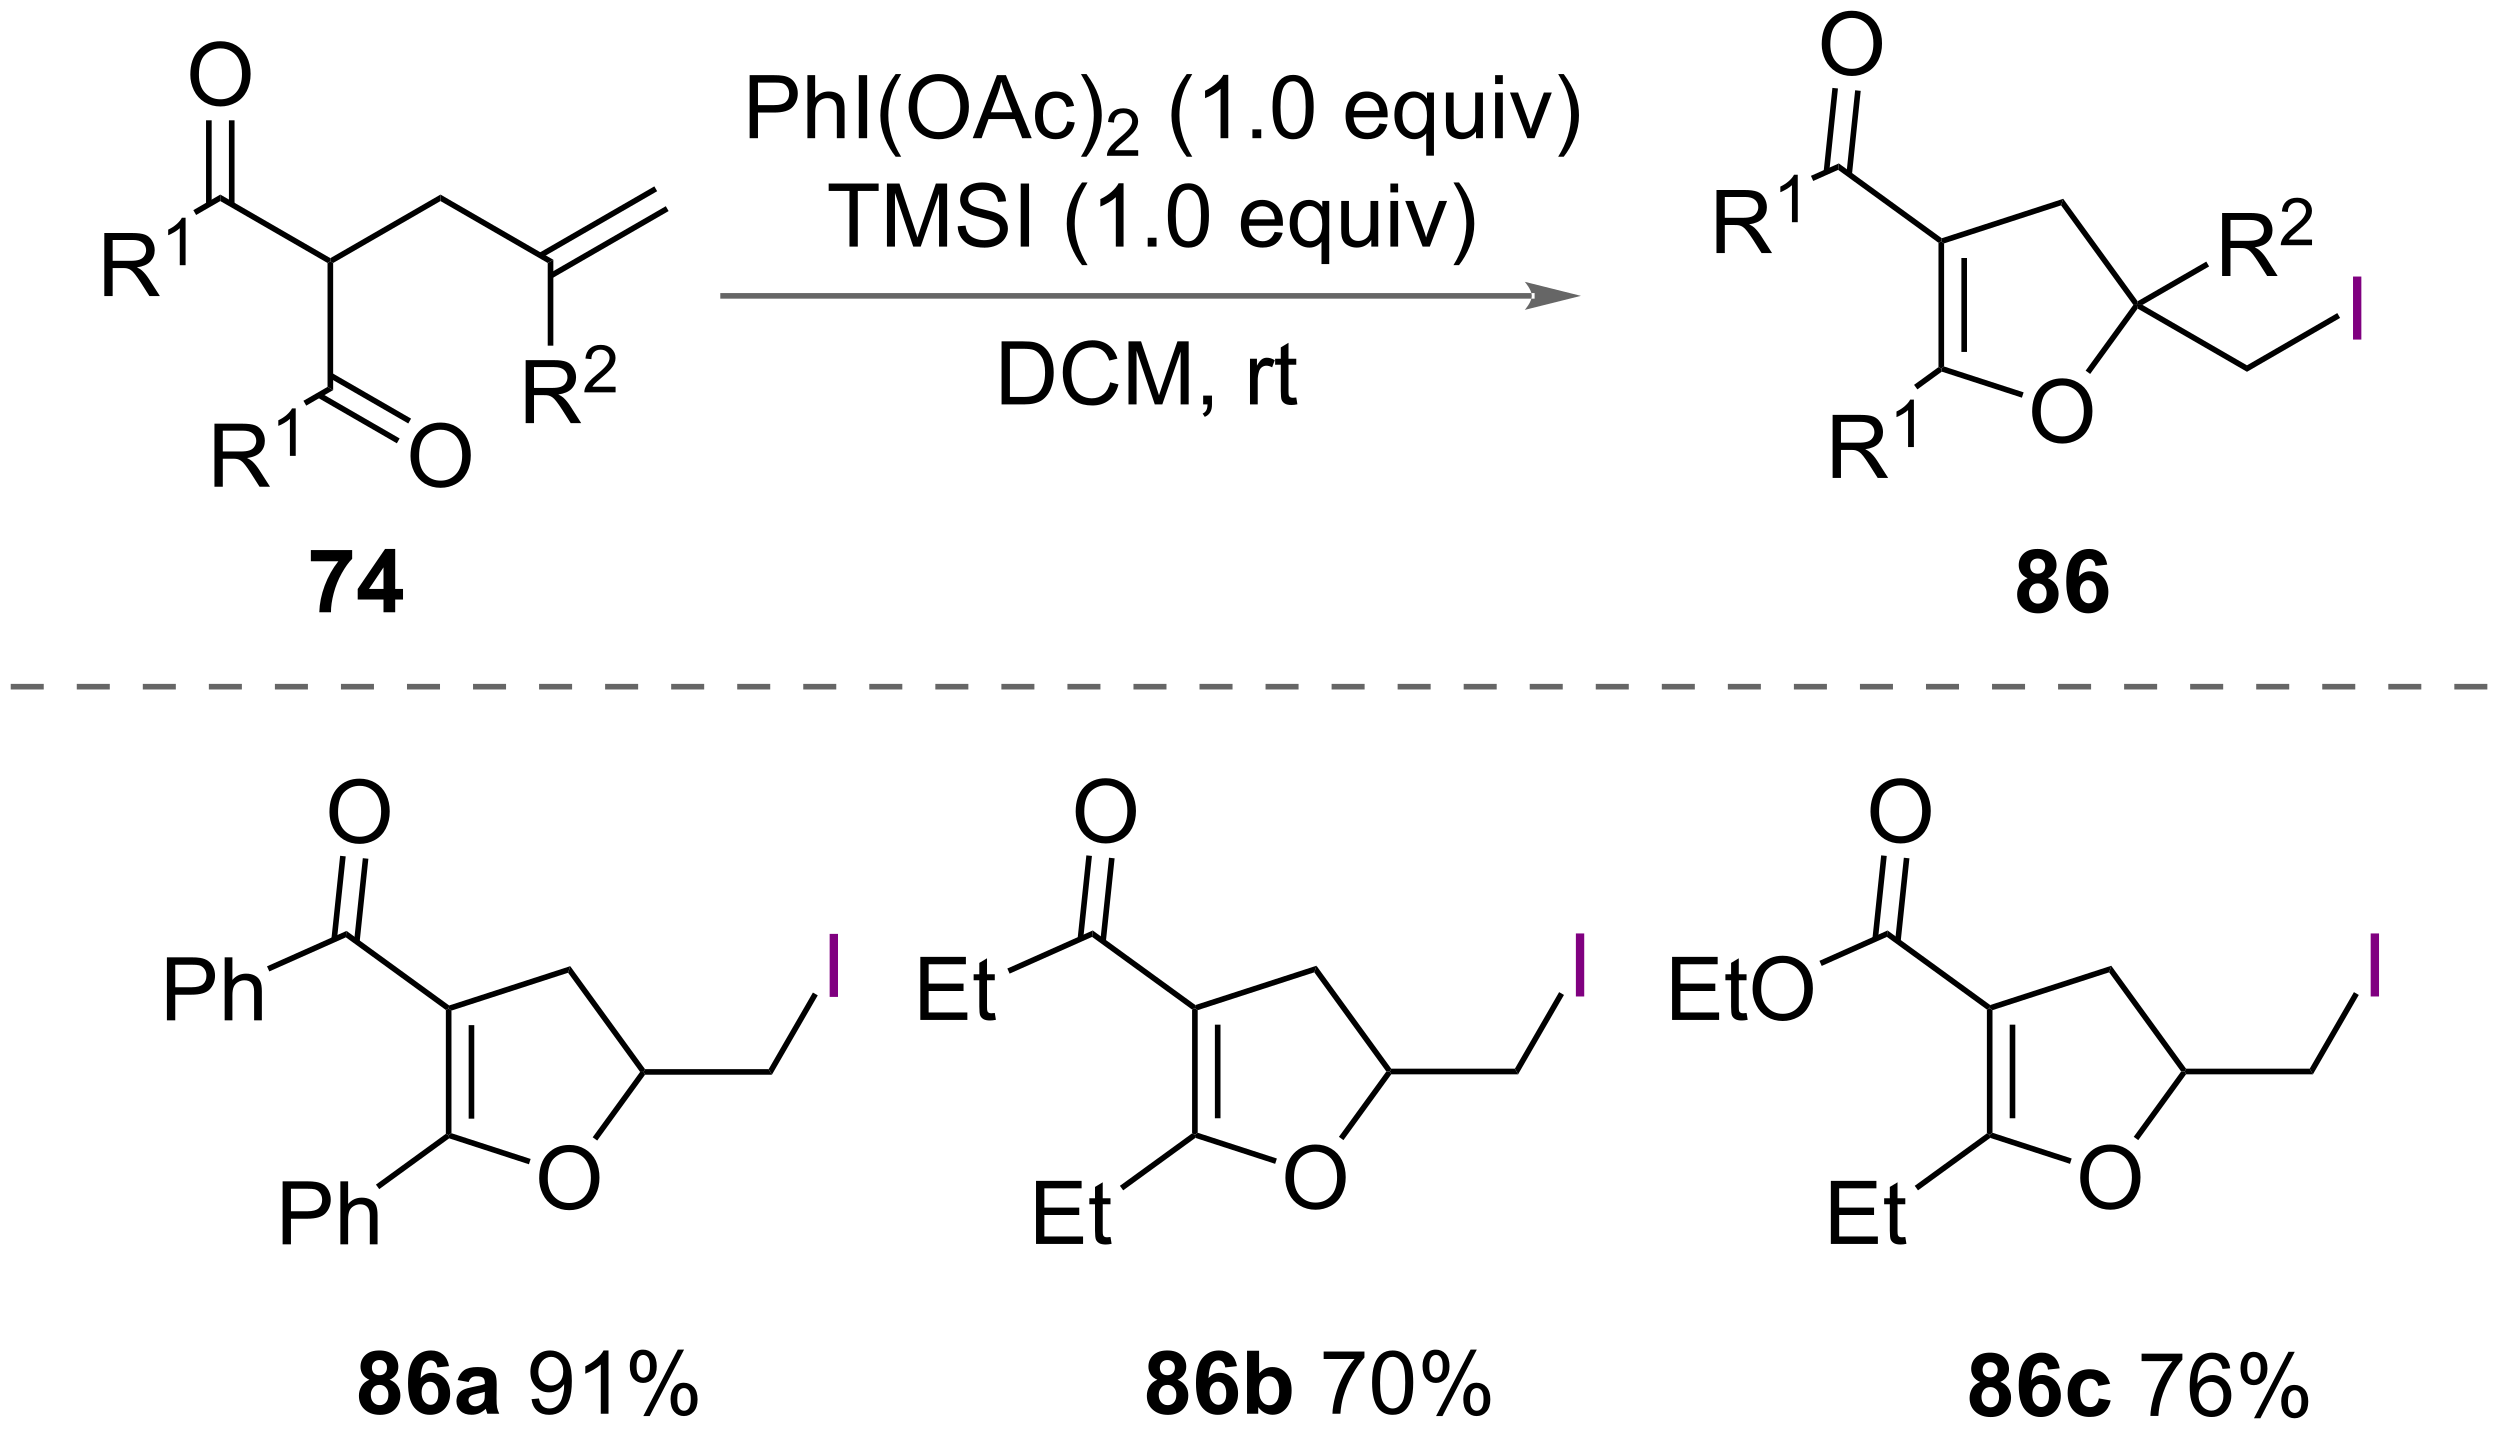 <?xml version="1.0" encoding="UTF-8"?>
<!DOCTYPE svg PUBLIC '-//W3C//DTD SVG 1.0//EN'
          'http://www.w3.org/TR/2001/REC-SVG-20010904/DTD/svg10.dtd'>
<svg stroke-dasharray="none" shape-rendering="auto" xmlns="http://www.w3.org/2000/svg" font-family="'Dialog'" text-rendering="auto" width="623" fill-opacity="1" color-interpolation="auto" color-rendering="auto" preserveAspectRatio="xMidYMid meet" font-size="12px" viewBox="0 0 623 357" fill="black" xmlns:xlink="http://www.w3.org/1999/xlink" stroke="black" image-rendering="auto" stroke-miterlimit="10" stroke-linecap="square" stroke-linejoin="miter" font-style="normal" stroke-width="1" height="357" stroke-dashoffset="0" font-weight="normal" stroke-opacity="1"
><!--Generated by the Batik Graphics2D SVG Generator--><defs id="genericDefs"
  /><g
  ><defs id="defs1"
    ><clipPath clipPathUnits="userSpaceOnUse" id="clipPath1"
      ><path d="M1.227 1.598 L234.662 1.598 L234.662 135.126 L1.227 135.126 L1.227 1.598 Z"
      /></clipPath
      ><clipPath clipPathUnits="userSpaceOnUse" id="clipPath2"
      ><path d="M120.875 196.804 L120.875 326.619 L347.82 326.619 L347.82 196.804 Z"
      /></clipPath
    ></defs
    ><g transform="scale(2.667,2.667) translate(-1.227,-1.598) matrix(1.029,0,0,1.029,-123.105,-200.834)"
    ><path d="M171.015 221.966 L181.541 215.893 L181.286 215.451 L170.76 221.525 ZM169.975 220.166 L180.501 214.091 L180.246 213.649 L169.72 219.724 Z" stroke="none" clip-path="url(#clipPath2)"
    /></g
    ><g transform="matrix(2.743,0,0,2.743,-331.553,-539.821)"
    ><path d="M171.143 220.398 L170.632 220.692 L160.89 215.066 L160.89 214.476 Z" stroke="none" clip-path="url(#clipPath2)"
    /></g
    ><g transform="matrix(2.743,0,0,2.743,-331.553,-539.821)"
    ><path d="M160.89 214.476 L160.89 215.066 L151.139 220.692 L150.884 220.545 L150.884 220.25 Z" stroke="none" clip-path="url(#clipPath2)"
    /></g
    ><g transform="matrix(2.743,0,0,2.743,-331.553,-539.821)"
    ><path d="M150.629 220.692 L150.884 220.545 L151.139 220.692 L151.139 232.241 L150.629 231.946 Z" stroke="none" clip-path="url(#clipPath2)"
    /></g
    ><g transform="matrix(2.743,0,0,2.743,-331.553,-539.821)"
    ><path d="M150.884 220.25 L150.884 220.545 L150.629 220.692 L140.886 215.066 L140.886 214.476 Z" stroke="none" clip-path="url(#clipPath2)"
    /></g
    ><g transform="matrix(2.743,0,0,2.743,-331.553,-539.821)"
    ><path d="M138.163 203.584 Q138.163 202.157 138.928 201.352 Q139.694 200.545 140.905 200.545 Q141.696 200.545 142.332 200.925 Q142.97 201.303 143.303 201.98 Q143.639 202.657 143.639 203.516 Q143.639 204.388 143.288 205.076 Q142.936 205.763 142.29 206.118 Q141.647 206.472 140.9 206.472 Q140.092 206.472 139.454 206.081 Q138.819 205.688 138.491 205.013 Q138.163 204.336 138.163 203.584 ZM138.944 203.594 Q138.944 204.631 139.499 205.227 Q140.056 205.821 140.897 205.821 Q141.751 205.821 142.303 205.219 Q142.858 204.618 142.858 203.513 Q142.858 202.813 142.621 202.292 Q142.384 201.771 141.928 201.485 Q141.475 201.196 140.907 201.196 Q140.103 201.196 139.522 201.75 Q138.944 202.303 138.944 203.594 Z" stroke="none" clip-path="url(#clipPath2)"
    /></g
    ><g transform="matrix(2.743,0,0,2.743,-331.553,-539.821)"
    ><path d="M142.18 215.371 L142.18 207.729 L141.67 207.729 L141.67 215.371 ZM140.102 215.371 L140.102 207.729 L139.591 207.729 L139.591 215.371 Z" stroke="none" clip-path="url(#clipPath2)"
    /></g
    ><g transform="matrix(2.743,0,0,2.743,-331.553,-539.821)"
    ><path d="M130.349 223.695 L130.349 217.969 L132.888 217.969 Q133.654 217.969 134.052 218.122 Q134.451 218.276 134.688 218.667 Q134.927 219.057 134.927 219.531 Q134.927 220.14 134.531 220.56 Q134.138 220.976 133.313 221.088 Q133.615 221.234 133.771 221.375 Q134.102 221.679 134.399 222.135 L135.396 223.695 L134.443 223.695 L133.685 222.502 Q133.352 221.987 133.136 221.713 Q132.922 221.44 132.753 221.331 Q132.583 221.221 132.406 221.179 Q132.279 221.151 131.984 221.151 L131.107 221.151 L131.107 223.695 L130.349 223.695 ZM131.107 220.495 L132.734 220.495 Q133.255 220.495 133.547 220.388 Q133.841 220.281 133.992 220.044 Q134.146 219.807 134.146 219.531 Q134.146 219.125 133.849 218.864 Q133.555 218.601 132.919 218.601 L131.107 218.601 L131.107 220.495 Z" stroke="none" clip-path="url(#clipPath2)"
    /></g
    ><g transform="matrix(2.743,0,0,2.743,-331.553,-539.821)"
    ><path d="M137.733 220.895 L137.205 220.895 L137.205 217.534 Q137.014 217.715 136.705 217.897 Q136.397 218.079 136.151 218.171 L136.151 217.661 Q136.592 217.452 136.922 217.157 Q137.254 216.86 137.393 216.583 L137.733 216.583 L137.733 220.895 Z" stroke="none" clip-path="url(#clipPath2)"
    /></g
    ><g transform="matrix(2.743,0,0,2.743,-331.553,-539.821)"
    ><path d="M140.886 214.476 L140.886 215.066 L138.691 216.332 L138.436 215.89 Z" stroke="none" clip-path="url(#clipPath2)"
    /></g
    ><g transform="matrix(2.743,0,0,2.743,-331.553,-539.821)"
    ><path d="M158.166 238.228 Q158.166 236.801 158.932 235.997 Q159.698 235.189 160.909 235.189 Q161.7 235.189 162.336 235.57 Q162.974 235.947 163.307 236.624 Q163.643 237.301 163.643 238.161 Q163.643 239.033 163.291 239.72 Q162.94 240.408 162.294 240.762 Q161.651 241.116 160.903 241.116 Q160.096 241.116 159.458 240.726 Q158.823 240.333 158.494 239.658 Q158.166 238.981 158.166 238.228 ZM158.948 238.239 Q158.948 239.275 159.502 239.872 Q160.06 240.465 160.901 240.465 Q161.755 240.465 162.307 239.864 Q162.862 239.262 162.862 238.158 Q162.862 237.458 162.625 236.937 Q162.388 236.416 161.932 236.129 Q161.479 235.84 160.911 235.84 Q160.106 235.84 159.526 236.395 Q158.948 236.947 158.948 238.239 Z" stroke="none" clip-path="url(#clipPath2)"
    /></g
    ><g transform="matrix(2.743,0,0,2.743,-331.553,-539.821)"
    ><path d="M149.717 232.915 L156.925 237.074 L157.18 236.632 L149.972 232.473 ZM150.756 231.114 L157.964 235.273 L158.219 234.831 L151.011 230.672 Z" stroke="none" clip-path="url(#clipPath2)"
    /></g
    ><g transform="matrix(2.743,0,0,2.743,-331.553,-539.821)"
    ><path d="M140.355 241.017 L140.355 235.291 L142.894 235.291 Q143.66 235.291 144.058 235.445 Q144.457 235.598 144.694 235.989 Q144.933 236.379 144.933 236.853 Q144.933 237.463 144.537 237.882 Q144.144 238.299 143.319 238.411 Q143.621 238.556 143.777 238.697 Q144.108 239.002 144.405 239.458 L145.402 241.017 L144.449 241.017 L143.691 239.825 Q143.358 239.309 143.142 239.036 Q142.928 238.762 142.759 238.653 Q142.589 238.543 142.412 238.502 Q142.285 238.473 141.99 238.473 L141.113 238.473 L141.113 241.017 L140.355 241.017 ZM141.113 237.817 L142.74 237.817 Q143.261 237.817 143.553 237.71 Q143.847 237.603 143.998 237.366 Q144.152 237.129 144.152 236.853 Q144.152 236.447 143.855 236.187 Q143.561 235.924 142.925 235.924 L141.113 235.924 L141.113 237.817 Z" stroke="none" clip-path="url(#clipPath2)"
    /></g
    ><g transform="matrix(2.743,0,0,2.743,-331.553,-539.821)"
    ><path d="M147.738 238.217 L147.211 238.217 L147.211 234.856 Q147.02 235.038 146.711 235.219 Q146.403 235.401 146.156 235.493 L146.156 234.983 Q146.598 234.774 146.928 234.479 Q147.26 234.182 147.399 233.905 L147.738 233.905 L147.738 238.217 Z" stroke="none" clip-path="url(#clipPath2)"
    /></g
    ><g transform="matrix(2.743,0,0,2.743,-331.553,-539.821)"
    ><path d="M150.629 231.946 L151.139 232.241 L148.695 233.652 L148.439 233.21 Z" stroke="none" clip-path="url(#clipPath2)"
    /></g
    ><g transform="matrix(2.743,0,0,2.743,-331.553,-539.821)"
    ><path d="M168.629 235.243 L168.629 229.517 L171.168 229.517 Q171.934 229.517 172.332 229.67 Q172.731 229.824 172.968 230.215 Q173.207 230.605 173.207 231.079 Q173.207 231.689 172.811 232.108 Q172.418 232.525 171.593 232.637 Q171.895 232.782 172.051 232.923 Q172.382 233.228 172.679 233.683 L173.676 235.243 L172.723 235.243 L171.965 234.051 Q171.632 233.535 171.416 233.262 Q171.202 232.988 171.033 232.879 Q170.863 232.769 170.686 232.728 Q170.559 232.699 170.264 232.699 L169.387 232.699 L169.387 235.243 L168.629 235.243 ZM169.387 232.043 L171.014 232.043 Q171.535 232.043 171.827 231.936 Q172.121 231.829 172.272 231.592 Q172.426 231.355 172.426 231.079 Q172.426 230.673 172.129 230.413 Q171.835 230.15 171.199 230.15 L169.387 230.15 L169.387 232.043 Z" stroke="none" clip-path="url(#clipPath2)"
    /></g
    ><g transform="matrix(2.743,0,0,2.743,-331.553,-539.821)"
    ><path d="M176.798 231.935 L176.798 232.443 L173.958 232.443 Q173.952 232.252 174.02 232.076 Q174.128 231.787 174.366 231.506 Q174.606 231.225 175.057 230.855 Q175.757 230.281 176.003 229.945 Q176.249 229.609 176.249 229.31 Q176.249 228.998 176.024 228.783 Q175.802 228.566 175.44 228.566 Q175.059 228.566 174.831 228.795 Q174.602 229.023 174.6 229.428 L174.057 229.373 Q174.114 228.766 174.477 228.449 Q174.841 228.131 175.452 228.131 Q176.071 228.131 176.43 228.475 Q176.792 228.816 176.792 229.322 Q176.792 229.58 176.686 229.83 Q176.581 230.078 176.335 230.353 Q176.091 230.629 175.522 231.109 Q175.048 231.508 174.913 231.65 Q174.778 231.793 174.69 231.935 L176.798 231.935 Z" stroke="none" clip-path="url(#clipPath2)"
    /></g
    ><g transform="matrix(2.743,0,0,2.743,-331.553,-539.821)"
    ><path d="M170.632 220.692 L171.143 220.398 L171.143 228.205 L170.632 228.205 Z" stroke="none" clip-path="url(#clipPath2)"
    /></g
    ><g fill="rgb(102,102,102)" transform="matrix(2.743,0,0,2.743,-331.553,-539.821)" stroke="rgb(102,102,102)"
    ><path d="M260.035 223.933 L260.035 223.933 L186.565 223.933 L186.31 223.933 L186.31 223.422 L186.565 223.422 L260.035 223.422 L260.29 223.422 L260.29 223.933 ZM264.499 223.677 L259.397 222.402 C259.397 222.402 260.035 223.119 260.035 223.677 C260.035 224.235 259.397 224.953 259.397 224.953 Z" stroke="none" clip-path="url(#clipPath2)"
    /></g
    ><g transform="matrix(2.743,0,0,2.743,-331.553,-539.821)"
    ><path d="M188.977 209.353 L188.977 203.626 L191.139 203.626 Q191.709 203.626 192.008 203.681 Q192.43 203.751 192.714 203.949 Q193.001 204.144 193.175 204.501 Q193.35 204.855 193.35 205.282 Q193.35 206.012 192.883 206.519 Q192.42 207.025 191.204 207.025 L189.735 207.025 L189.735 209.353 L188.977 209.353 ZM189.735 206.348 L191.217 206.348 Q191.951 206.348 192.258 206.074 Q192.568 205.801 192.568 205.306 Q192.568 204.946 192.386 204.691 Q192.204 204.434 191.907 204.353 Q191.717 204.301 191.201 204.301 L189.735 204.301 L189.735 206.348 ZM194.225 209.353 L194.225 203.626 L194.928 203.626 L194.928 205.681 Q195.42 205.111 196.17 205.111 Q196.631 205.111 196.97 205.293 Q197.311 205.473 197.457 205.793 Q197.602 206.113 197.602 206.723 L197.602 209.353 L196.899 209.353 L196.899 206.723 Q196.899 206.196 196.67 205.957 Q196.443 205.715 196.024 205.715 Q195.712 205.715 195.436 205.879 Q195.162 206.04 195.045 206.319 Q194.928 206.595 194.928 207.082 L194.928 209.353 L194.225 209.353 ZM198.893 209.353 L198.893 203.626 L199.65 203.626 L199.65 209.353 L198.893 209.353 ZM202.24 211.038 Q201.657 210.303 201.253 209.319 Q200.852 208.332 200.852 207.277 Q200.852 206.348 201.154 205.496 Q201.506 204.509 202.24 203.527 L202.743 203.527 Q202.272 204.34 202.118 204.689 Q201.881 205.228 201.743 205.814 Q201.576 206.543 201.576 207.282 Q201.576 209.16 202.743 211.038 L202.24 211.038 ZM203.42 206.564 Q203.42 205.137 204.186 204.332 Q204.951 203.525 206.162 203.525 Q206.954 203.525 207.589 203.905 Q208.227 204.282 208.561 204.96 Q208.897 205.637 208.897 206.496 Q208.897 207.368 208.545 208.056 Q208.193 208.743 207.548 209.098 Q206.904 209.452 206.157 209.452 Q205.35 209.452 204.712 209.061 Q204.076 208.668 203.748 207.993 Q203.42 207.316 203.42 206.564 ZM204.201 206.574 Q204.201 207.611 204.756 208.207 Q205.313 208.801 206.154 208.801 Q207.008 208.801 207.561 208.199 Q208.115 207.598 208.115 206.493 Q208.115 205.793 207.878 205.272 Q207.641 204.751 207.186 204.465 Q206.732 204.176 206.165 204.176 Q205.36 204.176 204.779 204.73 Q204.201 205.282 204.201 206.574 ZM209.242 209.353 L211.442 203.626 L212.26 203.626 L214.604 209.353 L213.739 209.353 L213.072 207.618 L210.677 207.618 L210.049 209.353 L209.242 209.353 ZM210.895 207.001 L212.838 207.001 L212.239 205.415 Q211.966 204.691 211.833 204.228 Q211.723 204.777 211.525 205.321 L210.895 207.001 ZM217.825 207.832 L218.518 207.923 Q218.403 208.637 217.937 209.043 Q217.471 209.446 216.791 209.446 Q215.94 209.446 215.421 208.889 Q214.903 208.332 214.903 207.293 Q214.903 206.621 215.124 206.118 Q215.348 205.613 215.804 205.363 Q216.26 205.111 216.794 205.111 Q217.471 205.111 217.9 205.452 Q218.33 205.793 218.45 206.423 L217.768 206.527 Q217.669 206.111 217.421 205.9 Q217.174 205.689 216.822 205.689 Q216.291 205.689 215.958 206.069 Q215.627 206.449 215.627 207.275 Q215.627 208.111 215.947 208.491 Q216.268 208.868 216.783 208.868 Q217.197 208.868 217.473 208.616 Q217.752 208.361 217.825 207.832 ZM219.58 211.038 L219.075 211.038 Q220.244 209.16 220.244 207.282 Q220.244 206.548 220.075 205.824 Q219.942 205.238 219.705 204.699 Q219.552 204.348 219.075 203.527 L219.58 203.527 Q220.315 204.509 220.666 205.496 Q220.966 206.348 220.966 207.277 Q220.966 208.332 220.562 209.319 Q220.158 210.303 219.58 211.038 Z" stroke="none" clip-path="url(#clipPath2)"
    /></g
    ><g transform="matrix(2.743,0,0,2.743,-331.553,-539.821)"
    ><path d="M224.276 210.445 L224.276 210.953 L221.436 210.953 Q221.43 210.762 221.499 210.586 Q221.606 210.297 221.844 210.015 Q222.085 209.734 222.536 209.365 Q223.235 208.791 223.481 208.455 Q223.727 208.119 223.727 207.82 Q223.727 207.508 223.503 207.293 Q223.28 207.076 222.919 207.076 Q222.538 207.076 222.309 207.304 Q222.081 207.533 222.079 207.937 L221.536 207.883 Q221.593 207.275 221.956 206.959 Q222.319 206.64 222.93 206.64 Q223.549 206.64 223.909 206.984 Q224.27 207.326 224.27 207.832 Q224.27 208.09 224.165 208.34 Q224.059 208.588 223.813 208.863 Q223.569 209.138 223.001 209.619 Q222.526 210.017 222.391 210.16 Q222.256 210.303 222.169 210.445 L224.276 210.445 Z" stroke="none" clip-path="url(#clipPath2)"
    /></g
    ><g transform="matrix(2.743,0,0,2.743,-331.553,-539.821)"
    ><path d="M228.687 211.038 Q228.103 210.303 227.7 209.319 Q227.298 208.332 227.298 207.277 Q227.298 206.348 227.601 205.496 Q227.952 204.509 228.687 203.527 L229.189 203.527 Q228.718 204.34 228.564 204.689 Q228.327 205.228 228.189 205.814 Q228.023 206.543 228.023 207.282 Q228.023 209.16 229.189 211.038 L228.687 211.038 ZM232.46 209.353 L231.757 209.353 L231.757 204.871 Q231.502 205.113 231.09 205.355 Q230.679 205.598 230.351 205.72 L230.351 205.04 Q230.939 204.762 231.379 204.368 Q231.822 203.973 232.007 203.603 L232.46 203.603 L232.46 209.353 ZM234.654 209.353 L234.654 208.551 L235.456 208.551 L235.456 209.353 L234.654 209.353 ZM236.483 206.527 Q236.483 205.512 236.692 204.894 Q236.9 204.275 237.312 203.939 Q237.726 203.603 238.351 203.603 Q238.812 203.603 239.158 203.788 Q239.507 203.973 239.733 204.324 Q239.96 204.673 240.088 205.176 Q240.218 205.676 240.218 206.527 Q240.218 207.535 240.01 208.155 Q239.804 208.775 239.39 209.113 Q238.978 209.452 238.351 209.452 Q237.523 209.452 237.048 208.855 Q236.483 208.142 236.483 206.527 ZM237.205 206.527 Q237.205 207.939 237.536 208.405 Q237.866 208.871 238.351 208.871 Q238.835 208.871 239.163 208.402 Q239.494 207.934 239.494 206.527 Q239.494 205.113 239.163 204.65 Q238.835 204.184 238.343 204.184 Q237.858 204.184 237.569 204.595 Q237.205 205.118 237.205 206.527 ZM246.189 208.017 L246.916 208.105 Q246.744 208.743 246.278 209.095 Q245.814 209.446 245.093 209.446 Q244.181 209.446 243.648 208.887 Q243.116 208.324 243.116 207.314 Q243.116 206.267 243.655 205.689 Q244.194 205.111 245.054 205.111 Q245.885 205.111 246.411 205.678 Q246.939 206.243 246.939 207.269 Q246.939 207.332 246.937 207.457 L243.843 207.457 Q243.882 208.142 244.228 208.506 Q244.577 208.868 245.095 208.868 Q245.483 208.868 245.757 208.665 Q246.03 208.462 246.189 208.017 ZM243.882 206.879 L246.197 206.879 Q246.15 206.355 245.931 206.095 Q245.595 205.689 245.062 205.689 Q244.577 205.689 244.246 206.014 Q243.916 206.337 243.882 206.879 ZM250.443 210.944 L250.443 208.91 Q250.279 209.142 249.985 209.296 Q249.69 209.446 249.357 209.446 Q248.62 209.446 248.086 208.858 Q247.552 208.267 247.552 207.238 Q247.552 206.613 247.769 206.118 Q247.987 205.621 248.399 205.366 Q248.81 205.111 249.302 205.111 Q250.073 205.111 250.513 205.759 L250.513 205.204 L251.146 205.204 L251.146 210.944 L250.443 210.944 ZM248.276 207.267 Q248.276 208.066 248.612 208.467 Q248.948 208.868 249.417 208.868 Q249.865 208.868 250.188 208.488 Q250.513 208.105 250.513 207.329 Q250.513 206.501 250.172 206.085 Q249.831 205.665 249.37 205.665 Q248.912 205.665 248.594 206.053 Q248.276 206.441 248.276 207.267 ZM254.968 209.353 L254.968 208.743 Q254.483 209.446 253.65 209.446 Q253.283 209.446 252.965 209.306 Q252.648 209.165 252.491 208.952 Q252.338 208.738 252.275 208.431 Q252.233 208.223 252.233 207.775 L252.233 205.204 L252.937 205.204 L252.937 207.504 Q252.937 208.056 252.978 208.246 Q253.046 208.525 253.26 208.684 Q253.476 208.84 253.791 208.84 Q254.108 208.84 254.385 208.678 Q254.663 208.517 254.778 208.238 Q254.892 207.957 254.892 207.426 L254.892 205.204 L255.595 205.204 L255.595 209.353 L254.968 209.353 ZM256.701 204.434 L256.701 203.626 L257.404 203.626 L257.404 204.434 L256.701 204.434 ZM256.701 209.353 L256.701 205.204 L257.404 205.204 L257.404 209.353 L256.701 209.353 ZM259.627 209.353 L258.048 205.204 L258.791 205.204 L259.681 207.689 Q259.827 208.09 259.947 208.525 Q260.041 208.196 260.21 207.736 L261.132 205.204 L261.853 205.204 L260.283 209.353 L259.627 209.353 ZM262.937 211.038 L262.431 211.038 Q263.601 209.16 263.601 207.282 Q263.601 206.548 263.431 205.824 Q263.298 205.238 263.062 204.699 Q262.908 204.348 262.431 203.527 L262.937 203.527 Q263.671 204.509 264.022 205.496 Q264.322 206.348 264.322 207.277 Q264.322 208.332 263.918 209.319 Q263.515 210.303 262.937 211.038 Z" stroke="none" clip-path="url(#clipPath2)"
    /></g
    ><g transform="matrix(2.743,0,0,2.743,-331.553,-539.821)"
    ><path d="M198.045 219.201 L198.045 214.148 L196.157 214.148 L196.157 213.474 L200.696 213.474 L200.696 214.148 L198.803 214.148 L198.803 219.201 L198.045 219.201 ZM201.45 219.201 L201.45 213.474 L202.59 213.474 L203.947 217.529 Q204.135 218.094 204.221 218.375 Q204.317 218.062 204.525 217.458 L205.895 213.474 L206.916 213.474 L206.916 219.201 L206.184 219.201 L206.184 214.406 L204.52 219.201 L203.838 219.201 L202.181 214.326 L202.181 219.201 L201.45 219.201 ZM207.88 217.359 L208.596 217.297 Q208.645 217.726 208.83 218.003 Q209.018 218.279 209.408 218.448 Q209.799 218.617 210.286 218.617 Q210.721 218.617 211.051 218.49 Q211.385 218.359 211.546 218.135 Q211.708 217.911 211.708 217.646 Q211.708 217.375 211.551 217.174 Q211.395 216.974 211.036 216.836 Q210.806 216.747 210.018 216.557 Q209.228 216.367 208.911 216.201 Q208.502 215.984 208.299 215.667 Q208.098 215.349 208.098 214.953 Q208.098 214.521 208.343 214.143 Q208.59 213.766 209.062 213.57 Q209.536 213.375 210.114 213.375 Q210.752 213.375 211.236 213.581 Q211.723 213.786 211.984 214.185 Q212.247 214.583 212.268 215.086 L211.541 215.141 Q211.481 214.599 211.143 214.323 Q210.806 214.044 210.145 214.044 Q209.458 214.044 209.143 214.297 Q208.83 214.547 208.83 214.904 Q208.83 215.211 209.051 215.411 Q209.27 215.609 210.195 215.82 Q211.119 216.029 211.463 216.185 Q211.963 216.414 212.2 216.768 Q212.439 217.122 212.439 217.583 Q212.439 218.039 212.176 218.445 Q211.916 218.849 211.424 219.076 Q210.934 219.299 210.322 219.299 Q209.543 219.299 209.018 219.073 Q208.494 218.844 208.195 218.391 Q207.895 217.935 207.88 217.359 ZM213.603 219.201 L213.603 213.474 L214.361 213.474 L214.361 219.201 L213.603 219.201 ZM219.174 220.885 Q218.59 220.151 218.187 219.167 Q217.786 218.18 217.786 217.125 Q217.786 216.195 218.088 215.344 Q218.439 214.357 219.174 213.375 L219.676 213.375 Q219.205 214.188 219.051 214.536 Q218.814 215.076 218.676 215.661 Q218.51 216.391 218.51 217.13 Q218.51 219.008 219.676 220.885 L219.174 220.885 ZM222.947 219.201 L222.244 219.201 L222.244 214.719 Q221.989 214.961 221.577 215.203 Q221.166 215.445 220.838 215.568 L220.838 214.888 Q221.426 214.609 221.866 214.216 Q222.309 213.82 222.494 213.451 L222.947 213.451 L222.947 219.201 ZM225.141 219.201 L225.141 218.398 L225.943 218.398 L225.943 219.201 L225.141 219.201 ZM226.971 216.375 Q226.971 215.359 227.179 214.742 Q227.387 214.122 227.799 213.786 Q228.213 213.451 228.838 213.451 Q229.299 213.451 229.645 213.635 Q229.994 213.82 230.221 214.172 Q230.447 214.521 230.575 215.023 Q230.705 215.523 230.705 216.375 Q230.705 217.383 230.497 218.003 Q230.291 218.622 229.877 218.961 Q229.465 219.299 228.838 219.299 Q228.01 219.299 227.536 218.703 Q226.971 217.99 226.971 216.375 ZM227.692 216.375 Q227.692 217.786 228.023 218.253 Q228.353 218.719 228.838 218.719 Q229.322 218.719 229.65 218.25 Q229.981 217.781 229.981 216.375 Q229.981 214.961 229.65 214.497 Q229.322 214.031 228.83 214.031 Q228.346 214.031 228.056 214.443 Q227.692 214.966 227.692 216.375 ZM236.676 217.865 L237.403 217.953 Q237.231 218.591 236.765 218.943 Q236.301 219.294 235.58 219.294 Q234.668 219.294 234.135 218.734 Q233.603 218.172 233.603 217.161 Q233.603 216.115 234.143 215.536 Q234.681 214.958 235.541 214.958 Q236.372 214.958 236.898 215.526 Q237.426 216.091 237.426 217.117 Q237.426 217.18 237.424 217.305 L234.33 217.305 Q234.369 217.99 234.715 218.354 Q235.064 218.716 235.583 218.716 Q235.971 218.716 236.244 218.513 Q236.518 218.31 236.676 217.865 ZM234.369 216.726 L236.684 216.726 Q236.637 216.203 236.418 215.943 Q236.083 215.536 235.549 215.536 Q235.064 215.536 234.734 215.862 Q234.403 216.185 234.369 216.726 ZM240.93 220.792 L240.93 218.758 Q240.766 218.99 240.472 219.143 Q240.178 219.294 239.844 219.294 Q239.107 219.294 238.573 218.706 Q238.04 218.115 238.04 217.086 Q238.04 216.461 238.256 215.966 Q238.475 215.469 238.886 215.214 Q239.297 214.958 239.79 214.958 Q240.56 214.958 241 215.607 L241 215.052 L241.633 215.052 L241.633 220.792 L240.93 220.792 ZM238.764 217.115 Q238.764 217.914 239.1 218.315 Q239.435 218.716 239.904 218.716 Q240.352 218.716 240.675 218.336 Q241 217.953 241 217.177 Q241 216.349 240.659 215.932 Q240.318 215.513 239.857 215.513 Q239.399 215.513 239.081 215.901 Q238.764 216.289 238.764 217.115 ZM245.455 219.201 L245.455 218.591 Q244.971 219.294 244.137 219.294 Q243.77 219.294 243.452 219.154 Q243.135 219.013 242.978 218.799 Q242.825 218.586 242.762 218.279 Q242.721 218.07 242.721 217.622 L242.721 215.052 L243.424 215.052 L243.424 217.351 Q243.424 217.904 243.465 218.094 Q243.533 218.372 243.747 218.531 Q243.963 218.688 244.278 218.688 Q244.596 218.688 244.872 218.526 Q245.15 218.365 245.265 218.086 Q245.38 217.805 245.38 217.273 L245.38 215.052 L246.083 215.052 L246.083 219.201 L245.455 219.201 ZM247.188 214.281 L247.188 213.474 L247.891 213.474 L247.891 214.281 L247.188 214.281 ZM247.188 219.201 L247.188 215.052 L247.891 215.052 L247.891 219.201 L247.188 219.201 ZM250.114 219.201 L248.536 215.052 L249.278 215.052 L250.168 217.536 Q250.314 217.938 250.434 218.372 Q250.528 218.044 250.697 217.583 L251.619 215.052 L252.34 215.052 L250.77 219.201 L250.114 219.201 ZM253.424 220.885 L252.918 220.885 Q254.088 219.008 254.088 217.13 Q254.088 216.396 253.918 215.672 Q253.786 215.086 253.549 214.547 Q253.395 214.195 252.918 213.375 L253.424 213.375 Q254.158 214.357 254.51 215.344 Q254.809 216.195 254.809 217.125 Q254.809 218.18 254.405 219.167 Q254.002 220.151 253.424 220.885 Z" stroke="none" clip-path="url(#clipPath2)"
    /></g
    ><g transform="matrix(2.743,0,0,2.743,-331.553,-539.821)"
    ><path d="M211.865 233.539 L211.865 227.812 L213.839 227.812 Q214.506 227.812 214.857 227.893 Q215.35 228.008 215.698 228.305 Q216.151 228.688 216.375 229.284 Q216.6 229.878 216.6 230.643 Q216.6 231.297 216.446 231.802 Q216.295 232.305 216.055 232.636 Q215.818 232.964 215.534 233.154 Q215.253 233.344 214.852 233.443 Q214.451 233.539 213.933 233.539 L211.865 233.539 ZM212.623 232.862 L213.847 232.862 Q214.412 232.862 214.735 232.758 Q215.058 232.651 215.248 232.461 Q215.519 232.19 215.667 231.737 Q215.818 231.281 215.818 230.633 Q215.818 229.734 215.524 229.253 Q215.23 228.768 214.808 228.604 Q214.503 228.487 213.826 228.487 L212.623 228.487 L212.623 232.862 ZM221.728 231.531 L222.486 231.721 Q222.249 232.656 221.629 233.149 Q221.01 233.638 220.116 233.638 Q219.189 233.638 218.609 233.261 Q218.03 232.883 217.726 232.169 Q217.424 231.453 217.424 230.633 Q217.424 229.737 217.765 229.073 Q218.109 228.406 218.739 228.06 Q219.369 227.714 220.127 227.714 Q220.986 227.714 221.572 228.151 Q222.158 228.589 222.39 229.383 L221.642 229.557 Q221.445 228.932 221.064 228.649 Q220.687 228.362 220.111 228.362 Q219.452 228.362 219.007 228.68 Q218.564 228.995 218.385 229.529 Q218.205 230.062 218.205 230.628 Q218.205 231.359 218.418 231.904 Q218.632 232.448 219.08 232.719 Q219.53 232.987 220.054 232.987 Q220.689 232.987 221.129 232.62 Q221.572 232.253 221.728 231.531 ZM223.396 233.539 L223.396 227.812 L224.537 227.812 L225.894 231.867 Q226.081 232.432 226.167 232.714 Q226.263 232.401 226.472 231.797 L227.842 227.812 L228.863 227.812 L228.863 233.539 L228.131 233.539 L228.131 228.745 L226.467 233.539 L225.784 233.539 L224.128 228.664 L224.128 233.539 L223.396 233.539 ZM230.178 233.539 L230.178 232.737 L230.98 232.737 L230.98 233.539 Q230.98 233.982 230.823 234.253 Q230.667 234.524 230.326 234.672 L230.131 234.372 Q230.355 234.274 230.459 234.083 Q230.566 233.896 230.576 233.539 L230.178 233.539 ZM234.433 233.539 L234.433 229.391 L235.066 229.391 L235.066 230.018 Q235.308 229.578 235.511 229.438 Q235.717 229.297 235.964 229.297 Q236.318 229.297 236.685 229.524 L236.443 230.174 Q236.185 230.024 235.928 230.024 Q235.698 230.024 235.513 230.161 Q235.331 230.299 235.253 230.547 Q235.136 230.922 235.136 231.367 L235.136 233.539 L234.433 233.539 ZM238.638 232.909 L238.74 233.531 Q238.443 233.594 238.209 233.594 Q237.826 233.594 237.615 233.474 Q237.404 233.352 237.318 233.154 Q237.232 232.956 237.232 232.323 L237.232 229.938 L236.717 229.938 L236.717 229.391 L237.232 229.391 L237.232 228.362 L237.933 227.94 L237.933 229.391 L238.638 229.391 L238.638 229.938 L237.933 229.938 L237.933 232.362 Q237.933 232.664 237.969 232.75 Q238.006 232.836 238.089 232.888 Q238.175 232.938 238.331 232.938 Q238.448 232.938 238.638 232.909 Z" stroke="none" clip-path="url(#clipPath2)"
    /></g
    ><g transform="matrix(2.743,0,0,2.743,-331.553,-539.821)"
    ><path d="M305.493 234.21 Q305.493 232.783 306.259 231.978 Q307.024 231.171 308.235 231.171 Q309.027 231.171 309.662 231.551 Q310.3 231.929 310.634 232.606 Q310.969 233.283 310.969 234.143 Q310.969 235.015 310.618 235.702 Q310.266 236.39 309.62 236.744 Q308.977 237.098 308.23 237.098 Q307.423 237.098 306.785 236.708 Q306.149 236.314 305.821 235.64 Q305.493 234.963 305.493 234.21 ZM306.274 234.221 Q306.274 235.257 306.829 235.853 Q307.386 236.447 308.227 236.447 Q309.082 236.447 309.634 235.846 Q310.188 235.244 310.188 234.14 Q310.188 233.439 309.951 232.919 Q309.714 232.398 309.259 232.111 Q308.805 231.822 308.238 231.822 Q307.433 231.822 306.852 232.377 Q306.274 232.929 306.274 234.221 Z" stroke="none" clip-path="url(#clipPath2)"
    /></g
    ><g transform="matrix(2.743,0,0,2.743,-331.553,-539.821)"
    ><path d="M296.982 218.856 L297.238 218.726 L297.493 218.911 L297.493 230.097 L297.238 230.282 L296.982 230.152 ZM299.063 220.237 L299.063 228.771 L299.573 228.771 L299.573 220.237 Z" stroke="none" clip-path="url(#clipPath2)"
    /></g
    ><g transform="matrix(2.743,0,0,2.743,-331.553,-539.821)"
    ><path d="M297.282 230.565 L297.238 230.282 L297.493 230.097 L304.718 232.444 L304.56 232.93 Z" stroke="none" clip-path="url(#clipPath2)"
    /></g
    ><g transform="matrix(2.743,0,0,2.743,-331.553,-539.821)"
    ><path d="M310.764 230.773 L310.351 230.474 L314.688 224.5 L315.003 224.5 L315.074 224.836 Z" stroke="none" clip-path="url(#clipPath2)"
    /></g
    ><g transform="matrix(2.743,0,0,2.743,-331.553,-539.821)"
    ><path d="M315.074 224.164 L315.003 224.5 L314.688 224.5 L308.119 215.458 L308.314 214.859 Z" stroke="none" clip-path="url(#clipPath2)"
    /></g
    ><g transform="matrix(2.743,0,0,2.743,-331.553,-539.821)"
    ><path d="M308.314 214.859 L308.119 215.458 L297.493 218.911 L297.238 218.726 L297.282 218.443 Z" stroke="none" clip-path="url(#clipPath2)"
    /></g
    ><g transform="matrix(2.743,0,0,2.743,-331.553,-539.821)"
    ><path d="M322.75 221.876 L322.75 216.149 L325.289 216.149 Q326.055 216.149 326.453 216.303 Q326.852 216.457 327.089 216.847 Q327.328 217.238 327.328 217.712 Q327.328 218.321 326.932 218.74 Q326.539 219.157 325.714 219.269 Q326.016 219.415 326.172 219.556 Q326.503 219.86 326.8 220.316 L327.797 221.876 L326.844 221.876 L326.086 220.683 Q325.753 220.168 325.537 219.894 Q325.323 219.621 325.154 219.511 Q324.985 219.402 324.807 219.36 Q324.68 219.332 324.385 219.332 L323.508 219.332 L323.508 221.876 L322.75 221.876 ZM323.508 218.675 L325.135 218.675 Q325.656 218.675 325.948 218.569 Q326.242 218.462 326.393 218.225 Q326.547 217.988 326.547 217.712 Q326.547 217.306 326.25 217.045 Q325.956 216.782 325.32 216.782 L323.508 216.782 L323.508 218.675 Z" stroke="none" clip-path="url(#clipPath2)"
    /></g
    ><g transform="matrix(2.743,0,0,2.743,-331.553,-539.821)"
    ><path d="M330.919 218.568 L330.919 219.076 L328.079 219.076 Q328.073 218.885 328.141 218.709 Q328.249 218.42 328.487 218.138 Q328.727 217.857 329.179 217.488 Q329.878 216.914 330.124 216.578 Q330.37 216.242 330.37 215.943 Q330.37 215.631 330.145 215.416 Q329.923 215.199 329.561 215.199 Q329.18 215.199 328.952 215.428 Q328.724 215.656 328.721 216.06 L328.179 216.006 Q328.235 215.398 328.599 215.082 Q328.962 214.763 329.573 214.763 Q330.192 214.763 330.552 215.107 Q330.913 215.449 330.913 215.955 Q330.913 216.213 330.808 216.463 Q330.702 216.711 330.456 216.986 Q330.212 217.261 329.643 217.742 Q329.169 218.14 329.034 218.283 Q328.899 218.425 328.811 218.568 L330.919 218.568 Z" stroke="none" clip-path="url(#clipPath2)"
    /></g
    ><g transform="matrix(2.743,0,0,2.743,-331.553,-539.821)"
    ><path d="M315.513 224.5 L315.003 224.5 L315.074 224.164 L321.313 220.564 L321.568 221.006 Z" stroke="none" clip-path="url(#clipPath2)"
    /></g
    ><g transform="matrix(2.743,0,0,2.743,-331.553,-539.821)"
    ><path d="M315.074 224.836 L315.003 224.5 L315.513 224.5 L325.009 229.987 L325.009 230.577 Z" stroke="none" clip-path="url(#clipPath2)"
    /></g
    ><g fill="purple" transform="matrix(2.743,0,0,2.743,-331.553,-539.821)" stroke="purple"
    ><path d="M334.643 227.65 L334.643 221.923 L335.4 221.923 L335.4 227.65 L334.643 227.65 Z" stroke="none" clip-path="url(#clipPath2)"
    /></g
    ><g transform="matrix(2.743,0,0,2.743,-331.553,-539.821)"
    ><path d="M325.009 230.577 L325.009 229.987 L333.214 225.242 L333.469 225.684 Z" stroke="none" clip-path="url(#clipPath2)"
    /></g
    ><g transform="matrix(2.743,0,0,2.743,-331.553,-539.821)"
    ><path d="M297.282 218.443 L297.238 218.726 L296.982 218.856 L287.865 212.232 L287.927 211.646 Z" stroke="none" clip-path="url(#clipPath2)"
    /></g
    ><g transform="matrix(2.743,0,0,2.743,-331.553,-539.821)"
    ><path d="M286.375 200.815 Q286.375 199.388 287.141 198.584 Q287.906 197.776 289.117 197.776 Q289.909 197.776 290.544 198.156 Q291.182 198.534 291.516 199.211 Q291.852 199.888 291.852 200.748 Q291.852 201.62 291.5 202.308 Q291.149 202.995 290.503 203.349 Q289.86 203.703 289.112 203.703 Q288.305 203.703 287.667 203.313 Q287.031 202.919 286.703 202.245 Q286.375 201.568 286.375 200.815 ZM287.156 200.826 Q287.156 201.862 287.711 202.459 Q288.268 203.052 289.11 203.052 Q289.964 203.052 290.516 202.451 Q291.07 201.849 291.07 200.745 Q291.07 200.044 290.833 199.524 Q290.596 199.003 290.141 198.716 Q289.688 198.427 289.12 198.427 Q288.315 198.427 287.735 198.982 Q287.156 199.534 287.156 200.826 Z" stroke="none" clip-path="url(#clipPath2)"
    /></g
    ><g transform="matrix(2.743,0,0,2.743,-331.553,-539.821)"
    ><path d="M289.121 212.671 L289.918 205.054 L289.411 205.001 L288.614 212.618 ZM287.054 212.454 L287.851 204.837 L287.344 204.784 L286.546 212.401 Z" stroke="none" clip-path="url(#clipPath2)"
    /></g
    ><g transform="matrix(2.743,0,0,2.743,-331.553,-539.821)"
    ><path d="M276.814 219.788 L276.814 214.061 L279.353 214.061 Q280.118 214.061 280.517 214.215 Q280.915 214.368 281.152 214.759 Q281.392 215.15 281.392 215.624 Q281.392 216.233 280.996 216.652 Q280.603 217.069 279.777 217.181 Q280.079 217.327 280.236 217.467 Q280.566 217.772 280.863 218.228 L281.861 219.788 L280.907 219.788 L280.15 218.595 Q279.816 218.079 279.6 217.806 Q279.387 217.532 279.217 217.423 Q279.048 217.314 278.871 217.272 Q278.743 217.243 278.449 217.243 L277.571 217.243 L277.571 219.788 L276.814 219.788 ZM277.571 216.587 L279.199 216.587 Q279.72 216.587 280.012 216.48 Q280.306 216.374 280.457 216.137 Q280.611 215.9 280.611 215.624 Q280.611 215.217 280.314 214.957 Q280.019 214.694 279.384 214.694 L277.571 214.694 L277.571 216.587 Z" stroke="none" clip-path="url(#clipPath2)"
    /></g
    ><g transform="matrix(2.743,0,0,2.743,-331.553,-539.821)"
    ><path d="M284.197 216.988 L283.67 216.988 L283.67 213.626 Q283.478 213.808 283.17 213.99 Q282.861 214.171 282.615 214.263 L282.615 213.753 Q283.057 213.544 283.387 213.249 Q283.719 212.952 283.857 212.675 L284.197 212.675 L284.197 216.988 Z" stroke="none" clip-path="url(#clipPath2)"
    /></g
    ><g transform="matrix(2.743,0,0,2.743,-331.553,-539.821)"
    ><path d="M287.927 211.646 L287.865 212.232 L285.603 213.24 L285.395 212.774 Z" stroke="none" clip-path="url(#clipPath2)"
    /></g
    ><g transform="matrix(2.743,0,0,2.743,-331.553,-539.821)"
    ><path d="M287.365 240.219 L287.365 234.492 L289.904 234.492 Q290.67 234.492 291.068 234.646 Q291.467 234.799 291.704 235.19 Q291.943 235.581 291.943 236.054 Q291.943 236.664 291.548 237.083 Q291.154 237.5 290.329 237.612 Q290.631 237.758 290.787 237.898 Q291.118 238.203 291.415 238.659 L292.412 240.219 L291.459 240.219 L290.701 239.026 Q290.368 238.51 290.152 238.237 Q289.938 237.963 289.769 237.854 Q289.6 237.745 289.423 237.703 Q289.295 237.674 289.001 237.674 L288.123 237.674 L288.123 240.219 L287.365 240.219 ZM288.123 237.018 L289.751 237.018 Q290.272 237.018 290.563 236.911 Q290.857 236.804 291.008 236.567 Q291.162 236.331 291.162 236.054 Q291.162 235.648 290.865 235.388 Q290.571 235.125 289.935 235.125 L288.123 235.125 L288.123 237.018 Z" stroke="none" clip-path="url(#clipPath2)"
    /></g
    ><g transform="matrix(2.743,0,0,2.743,-331.553,-539.821)"
    ><path d="M294.749 237.418 L294.221 237.418 L294.221 234.057 Q294.03 234.239 293.721 234.421 Q293.413 234.602 293.167 234.694 L293.167 234.184 Q293.608 233.975 293.938 233.68 Q294.27 233.383 294.409 233.106 L294.749 233.106 L294.749 237.418 Z" stroke="none" clip-path="url(#clipPath2)"
    /></g
    ><g transform="matrix(2.743,0,0,2.743,-331.553,-539.821)"
    ><path d="M296.982 230.152 L297.238 230.282 L297.282 230.565 L295.064 232.176 L294.764 231.763 Z" stroke="none" clip-path="url(#clipPath2)"
    /></g
    ><g transform="matrix(2.743,0,0,2.743,-331.553,-539.821)"
    ><path d="M169.857 303.855 Q169.857 302.428 170.623 301.624 Q171.388 300.816 172.599 300.816 Q173.391 300.816 174.026 301.197 Q174.664 301.574 174.998 302.251 Q175.333 302.928 175.333 303.788 Q175.333 304.66 174.982 305.348 Q174.63 306.035 173.984 306.389 Q173.341 306.743 172.594 306.743 Q171.787 306.743 171.149 306.353 Q170.513 305.96 170.185 305.285 Q169.857 304.608 169.857 303.855 ZM170.638 303.866 Q170.638 304.902 171.193 305.499 Q171.75 306.092 172.591 306.092 Q173.446 306.092 173.998 305.491 Q174.552 304.889 174.552 303.785 Q174.552 303.085 174.315 302.564 Q174.078 302.043 173.623 301.757 Q173.169 301.467 172.602 301.467 Q171.797 301.467 171.216 302.022 Q170.638 302.574 170.638 303.866 Z" stroke="none" clip-path="url(#clipPath2)"
    /></g
    ><g transform="matrix(2.743,0,0,2.743,-331.553,-539.821)"
    ><path d="M161.378 288.556 L161.633 288.426 L161.888 288.612 L161.888 299.75 L161.633 299.935 L161.378 299.805 ZM163.45 289.932 L163.45 298.43 L163.96 298.43 L163.96 289.932 Z" stroke="none" clip-path="url(#clipPath2)"
    /></g
    ><g transform="matrix(2.743,0,0,2.743,-331.553,-539.821)"
    ><path d="M161.678 300.218 L161.633 299.935 L161.888 299.75 L169.082 302.089 L168.924 302.574 Z" stroke="none" clip-path="url(#clipPath2)"
    /></g
    ><g transform="matrix(2.743,0,0,2.743,-331.553,-539.821)"
    ><path d="M175.129 300.419 L174.716 300.119 L179.028 294.185 L179.343 294.185 L179.473 294.44 Z" stroke="none" clip-path="url(#clipPath2)"
    /></g
    ><g transform="matrix(2.743,0,0,2.743,-331.553,-539.821)"
    ><path d="M179.473 293.93 L179.343 294.185 L179.028 294.185 L172.483 285.175 L172.678 284.575 Z" stroke="none" clip-path="url(#clipPath2)"
    /></g
    ><g transform="matrix(2.743,0,0,2.743,-331.553,-539.821)"
    ><path d="M172.678 284.575 L172.483 285.175 L161.888 288.612 L161.633 288.426 L161.678 288.144 Z" stroke="none" clip-path="url(#clipPath2)"
    /></g
    ><g transform="matrix(2.743,0,0,2.743,-331.553,-539.821)"
    ><path d="M179.473 294.44 L179.343 294.185 L179.473 293.93 L190.704 293.93 L190.999 294.44 Z" stroke="none" clip-path="url(#clipPath2)"
    /></g
    ><g fill="purple" transform="matrix(2.743,0,0,2.743,-331.553,-539.821)" stroke="purple"
    ><path d="M196.246 287.368 L196.246 281.642 L197.004 281.642 L197.004 287.368 L196.246 287.368 Z" stroke="none" clip-path="url(#clipPath2)"
    /></g
    ><g transform="matrix(2.743,0,0,2.743,-331.553,-539.821)"
    ><path d="M190.999 294.44 L190.704 293.93 L194.724 286.973 L195.166 287.228 Z" stroke="none" clip-path="url(#clipPath2)"
    /></g
    ><g transform="matrix(2.743,0,0,2.743,-331.553,-539.821)"
    ><path d="M161.678 288.144 L161.633 288.426 L161.378 288.556 L152.293 281.957 L152.354 281.371 Z" stroke="none" clip-path="url(#clipPath2)"
    /></g
    ><g transform="matrix(2.743,0,0,2.743,-331.553,-539.821)"
    ><path d="M150.802 270.579 Q150.802 269.152 151.568 268.347 Q152.334 267.54 153.544 267.54 Q154.336 267.54 154.972 267.92 Q155.61 268.298 155.943 268.975 Q156.279 269.652 156.279 270.511 Q156.279 271.384 155.927 272.071 Q155.576 272.759 154.93 273.113 Q154.287 273.467 153.539 273.467 Q152.732 273.467 152.094 273.077 Q151.459 272.683 151.13 272.009 Q150.802 271.332 150.802 270.579 ZM151.584 270.589 Q151.584 271.626 152.138 272.222 Q152.696 272.816 153.537 272.816 Q154.391 272.816 154.943 272.214 Q155.498 271.613 155.498 270.509 Q155.498 269.808 155.261 269.288 Q155.024 268.767 154.568 268.48 Q154.115 268.191 153.547 268.191 Q152.742 268.191 152.162 268.746 Q151.584 269.298 151.584 270.589 Z" stroke="none" clip-path="url(#clipPath2)"
    /></g
    ><g transform="matrix(2.743,0,0,2.743,-331.553,-539.821)"
    ><path d="M153.545 282.393 L154.34 274.817 L153.833 274.764 L153.037 282.34 ZM151.484 282.177 L152.28 274.601 L151.773 274.548 L150.977 282.124 Z" stroke="none" clip-path="url(#clipPath2)"
    /></g
    ><g transform="matrix(2.743,0,0,2.743,-331.553,-539.821)"
    ><path d="M136.036 289.496 L136.036 283.77 L138.197 283.77 Q138.768 283.77 139.067 283.824 Q139.489 283.895 139.773 284.092 Q140.059 284.288 140.234 284.645 Q140.408 284.999 140.408 285.426 Q140.408 286.155 139.942 286.663 Q139.479 287.168 138.262 287.168 L136.794 287.168 L136.794 289.496 L136.036 289.496 ZM136.794 286.491 L138.275 286.491 Q139.01 286.491 139.317 286.217 Q139.627 285.944 139.627 285.449 Q139.627 285.09 139.445 284.835 Q139.262 284.577 138.966 284.496 Q138.775 284.444 138.26 284.444 L136.794 284.444 L136.794 286.491 ZM141.283 289.496 L141.283 283.77 L141.986 283.77 L141.986 285.824 Q142.479 285.254 143.229 285.254 Q143.69 285.254 144.028 285.436 Q144.369 285.616 144.515 285.936 Q144.661 286.257 144.661 286.866 L144.661 289.496 L143.958 289.496 L143.958 286.866 Q143.958 286.34 143.729 286.1 Q143.502 285.858 143.083 285.858 Q142.77 285.858 142.494 286.022 Q142.221 286.184 142.104 286.462 Q141.986 286.738 141.986 287.225 L141.986 289.496 L141.283 289.496 Z" stroke="none" clip-path="url(#clipPath2)"
    /></g
    ><g transform="matrix(2.743,0,0,2.743,-331.553,-539.821)"
    ><path d="M152.354 281.371 L152.293 281.957 L145.338 285.055 L145.13 284.588 Z" stroke="none" clip-path="url(#clipPath2)"
    /></g
    ><g transform="matrix(2.743,0,0,2.743,-331.553,-539.821)"
    ><path d="M146.548 309.848 L146.548 304.121 L148.709 304.121 Q149.28 304.121 149.579 304.176 Q150.001 304.246 150.285 304.444 Q150.571 304.64 150.746 304.996 Q150.92 305.351 150.92 305.778 Q150.92 306.507 150.454 307.015 Q149.991 307.52 148.775 307.52 L147.306 307.52 L147.306 309.848 L146.548 309.848 ZM147.306 306.843 L148.788 306.843 Q149.522 306.843 149.829 306.569 Q150.139 306.296 150.139 305.801 Q150.139 305.442 149.957 305.186 Q149.775 304.929 149.478 304.848 Q149.288 304.796 148.772 304.796 L147.306 304.796 L147.306 306.843 ZM151.795 309.848 L151.795 304.121 L152.499 304.121 L152.499 306.176 Q152.991 305.606 153.741 305.606 Q154.202 305.606 154.54 305.788 Q154.881 305.968 155.027 306.288 Q155.173 306.608 155.173 307.218 L155.173 309.848 L154.47 309.848 L154.47 307.218 Q154.47 306.692 154.241 306.452 Q154.014 306.21 153.595 306.21 Q153.282 306.21 153.006 306.374 Q152.733 306.535 152.616 306.814 Q152.499 307.09 152.499 307.577 L152.499 309.848 L151.795 309.848 Z" stroke="none" clip-path="url(#clipPath2)"
    /></g
    ><g transform="matrix(2.743,0,0,2.743,-331.553,-539.821)"
    ><path d="M161.378 299.805 L161.633 299.935 L161.678 300.218 L155.326 304.832 L155.026 304.42 Z" stroke="none" clip-path="url(#clipPath2)"
    /></g
    ><g transform="matrix(2.743,0,0,2.743,-331.553,-539.821)"
    ><path d="M237.651 303.816 Q237.651 302.389 238.417 301.584 Q239.183 300.777 240.393 300.777 Q241.185 300.777 241.821 301.157 Q242.458 301.535 242.792 302.212 Q243.128 302.889 243.128 303.748 Q243.128 304.62 242.776 305.308 Q242.425 305.995 241.779 306.35 Q241.136 306.704 240.388 306.704 Q239.581 306.704 238.943 306.313 Q238.308 305.92 237.979 305.245 Q237.651 304.568 237.651 303.816 ZM238.433 303.826 Q238.433 304.863 238.987 305.459 Q239.544 306.053 240.386 306.053 Q241.24 306.053 241.792 305.451 Q242.346 304.85 242.346 303.745 Q242.346 303.045 242.11 302.524 Q241.873 302.003 241.417 301.717 Q240.964 301.428 240.396 301.428 Q239.591 301.428 239.011 301.983 Q238.433 302.535 238.433 303.826 Z" stroke="none" clip-path="url(#clipPath2)"
    /></g
    ><g transform="matrix(2.743,0,0,2.743,-331.553,-539.821)"
    ><path d="M229.172 288.517 L229.427 288.387 L229.683 288.572 L229.683 299.71 L229.427 299.896 L229.172 299.766 ZM231.244 289.893 L231.244 298.391 L231.754 298.391 L231.754 289.893 Z" stroke="none" clip-path="url(#clipPath2)"
    /></g
    ><g transform="matrix(2.743,0,0,2.743,-331.553,-539.821)"
    ><path d="M229.472 300.178 L229.427 299.896 L229.683 299.71 L236.876 302.049 L236.719 302.534 Z" stroke="none" clip-path="url(#clipPath2)"
    /></g
    ><g transform="matrix(2.743,0,0,2.743,-331.553,-539.821)"
    ><path d="M242.924 300.38 L242.511 300.08 L246.822 294.145 L247.137 294.145 L247.267 294.4 Z" stroke="none" clip-path="url(#clipPath2)"
    /></g
    ><g transform="matrix(2.743,0,0,2.743,-331.553,-539.821)"
    ><path d="M247.267 293.89 L247.137 294.145 L246.822 294.145 L240.277 285.135 L240.472 284.536 Z" stroke="none" clip-path="url(#clipPath2)"
    /></g
    ><g transform="matrix(2.743,0,0,2.743,-331.553,-539.821)"
    ><path d="M240.472 284.536 L240.277 285.135 L229.683 288.572 L229.427 288.387 L229.472 288.104 Z" stroke="none" clip-path="url(#clipPath2)"
    /></g
    ><g transform="matrix(2.743,0,0,2.743,-331.553,-539.821)"
    ><path d="M247.267 294.4 L247.137 294.145 L247.267 293.89 L258.499 293.89 L258.793 294.4 Z" stroke="none" clip-path="url(#clipPath2)"
    /></g
    ><g fill="purple" transform="matrix(2.743,0,0,2.743,-331.553,-539.821)" stroke="purple"
    ><path d="M264.04 287.329 L264.04 281.602 L264.798 281.602 L264.798 287.329 L264.04 287.329 Z" stroke="none" clip-path="url(#clipPath2)"
    /></g
    ><g transform="matrix(2.743,0,0,2.743,-331.553,-539.821)"
    ><path d="M258.793 294.4 L258.499 293.89 L262.518 286.933 L262.96 287.189 Z" stroke="none" clip-path="url(#clipPath2)"
    /></g
    ><g transform="matrix(2.743,0,0,2.743,-331.553,-539.821)"
    ><path d="M229.472 288.104 L229.427 288.387 L229.172 288.517 L220.087 281.917 L220.148 281.331 Z" stroke="none" clip-path="url(#clipPath2)"
    /></g
    ><g transform="matrix(2.743,0,0,2.743,-331.553,-539.821)"
    ><path d="M218.597 270.54 Q218.597 269.113 219.362 268.308 Q220.128 267.501 221.339 267.501 Q222.131 267.501 222.766 267.881 Q223.404 268.258 223.737 268.935 Q224.073 269.613 224.073 270.472 Q224.073 271.344 223.722 272.032 Q223.37 272.719 222.724 273.074 Q222.081 273.428 221.334 273.428 Q220.526 273.428 219.888 273.037 Q219.253 272.644 218.925 271.969 Q218.597 271.292 218.597 270.54 ZM219.378 270.55 Q219.378 271.587 219.933 272.183 Q220.49 272.777 221.331 272.777 Q222.185 272.777 222.737 272.175 Q223.292 271.574 223.292 270.469 Q223.292 269.769 223.055 269.248 Q222.818 268.727 222.362 268.441 Q221.909 268.152 221.341 268.152 Q220.537 268.152 219.956 268.706 Q219.378 269.258 219.378 270.55 Z" stroke="none" clip-path="url(#clipPath2)"
    /></g
    ><g transform="matrix(2.743,0,0,2.743,-331.553,-539.821)"
    ><path d="M221.339 282.354 L222.135 274.778 L221.627 274.724 L220.832 282.3 ZM219.279 282.137 L220.075 274.561 L219.567 274.508 L218.771 282.084 Z" stroke="none" clip-path="url(#clipPath2)"
    /></g
    ><g transform="matrix(2.743,0,0,2.743,-331.553,-539.821)"
    ><path d="M204.483 289.457 L204.483 283.73 L208.623 283.73 L208.623 284.404 L205.24 284.404 L205.24 286.16 L208.41 286.16 L208.41 286.832 L205.24 286.832 L205.24 288.779 L208.756 288.779 L208.756 289.457 L204.483 289.457 ZM211.248 288.826 L211.35 289.449 Q211.053 289.511 210.819 289.511 Q210.436 289.511 210.225 289.392 Q210.014 289.269 209.928 289.071 Q209.842 288.873 209.842 288.24 L209.842 285.855 L209.326 285.855 L209.326 285.308 L209.842 285.308 L209.842 284.279 L210.542 283.858 L210.542 285.308 L211.248 285.308 L211.248 285.855 L210.542 285.855 L210.542 288.279 Q210.542 288.582 210.579 288.668 Q210.615 288.753 210.699 288.806 Q210.785 288.855 210.941 288.855 Q211.058 288.855 211.248 288.826 Z" stroke="none" clip-path="url(#clipPath2)"
    /></g
    ><g transform="matrix(2.743,0,0,2.743,-331.553,-539.821)"
    ><path d="M220.148 281.331 L220.087 281.917 L212.595 285.254 L212.388 284.788 Z" stroke="none" clip-path="url(#clipPath2)"
    /></g
    ><g transform="matrix(2.743,0,0,2.743,-331.553,-539.821)"
    ><path d="M214.995 309.808 L214.995 304.082 L219.135 304.082 L219.135 304.756 L215.752 304.756 L215.752 306.511 L218.922 306.511 L218.922 307.183 L215.752 307.183 L215.752 309.131 L219.268 309.131 L219.268 309.808 L214.995 309.808 ZM221.76 309.178 L221.862 309.8 Q221.565 309.863 221.331 309.863 Q220.948 309.863 220.737 309.743 Q220.526 309.621 220.44 309.423 Q220.354 309.225 220.354 308.592 L220.354 306.207 L219.838 306.207 L219.838 305.66 L220.354 305.66 L220.354 304.631 L221.054 304.209 L221.054 305.66 L221.76 305.66 L221.76 306.207 L221.054 306.207 L221.054 308.631 Q221.054 308.933 221.091 309.019 Q221.127 309.105 221.211 309.157 Q221.297 309.207 221.453 309.207 Q221.57 309.207 221.76 309.178 Z" stroke="none" clip-path="url(#clipPath2)"
    /></g
    ><g transform="matrix(2.743,0,0,2.743,-331.553,-539.821)"
    ><path d="M229.172 299.766 L229.427 299.896 L229.472 300.178 L222.914 304.942 L222.614 304.53 Z" stroke="none" clip-path="url(#clipPath2)"
    /></g
    ><g transform="matrix(2.743,0,0,2.743,-331.553,-539.821)"
    ><path d="M309.859 303.816 Q309.859 302.389 310.625 301.584 Q311.39 300.777 312.601 300.777 Q313.393 300.777 314.028 301.157 Q314.666 301.535 315 302.212 Q315.336 302.889 315.336 303.748 Q315.336 304.62 314.984 305.308 Q314.633 305.995 313.987 306.35 Q313.344 306.704 312.596 306.704 Q311.789 306.704 311.151 306.313 Q310.515 305.92 310.187 305.245 Q309.859 304.568 309.859 303.816 ZM310.64 303.826 Q310.64 304.863 311.195 305.459 Q311.752 306.053 312.594 306.053 Q313.448 306.053 314 305.451 Q314.554 304.85 314.554 303.745 Q314.554 303.045 314.317 302.524 Q314.08 302.003 313.625 301.717 Q313.172 301.428 312.604 301.428 Q311.799 301.428 311.219 301.983 Q310.64 302.535 310.64 303.826 Z" stroke="none" clip-path="url(#clipPath2)"
    /></g
    ><g transform="matrix(2.743,0,0,2.743,-331.553,-539.821)"
    ><path d="M301.38 288.517 L301.635 288.387 L301.89 288.572 L301.89 299.71 L301.635 299.896 L301.38 299.766 ZM303.452 289.893 L303.452 298.391 L303.962 298.391 L303.962 289.893 Z" stroke="none" clip-path="url(#clipPath2)"
    /></g
    ><g transform="matrix(2.743,0,0,2.743,-331.553,-539.821)"
    ><path d="M301.68 300.178 L301.635 299.896 L301.89 299.71 L309.084 302.049 L308.927 302.534 Z" stroke="none" clip-path="url(#clipPath2)"
    /></g
    ><g transform="matrix(2.743,0,0,2.743,-331.553,-539.821)"
    ><path d="M315.132 300.38 L314.719 300.08 L319.03 294.145 L319.345 294.145 L319.475 294.4 Z" stroke="none" clip-path="url(#clipPath2)"
    /></g
    ><g transform="matrix(2.743,0,0,2.743,-331.553,-539.821)"
    ><path d="M319.475 293.89 L319.345 294.145 L319.03 294.145 L312.485 285.135 L312.68 284.536 Z" stroke="none" clip-path="url(#clipPath2)"
    /></g
    ><g transform="matrix(2.743,0,0,2.743,-331.553,-539.821)"
    ><path d="M312.68 284.536 L312.485 285.135 L301.89 288.572 L301.635 288.387 L301.68 288.104 Z" stroke="none" clip-path="url(#clipPath2)"
    /></g
    ><g transform="matrix(2.743,0,0,2.743,-331.553,-539.821)"
    ><path d="M319.475 294.4 L319.345 294.145 L319.475 293.89 L330.707 293.89 L331.001 294.4 Z" stroke="none" clip-path="url(#clipPath2)"
    /></g
    ><g fill="purple" transform="matrix(2.743,0,0,2.743,-331.553,-539.821)" stroke="purple"
    ><path d="M336.248 287.329 L336.248 281.602 L337.006 281.602 L337.006 287.329 L336.248 287.329 Z" stroke="none" clip-path="url(#clipPath2)"
    /></g
    ><g transform="matrix(2.743,0,0,2.743,-331.553,-539.821)"
    ><path d="M331.001 294.4 L330.707 293.89 L334.726 286.933 L335.168 287.189 Z" stroke="none" clip-path="url(#clipPath2)"
    /></g
    ><g transform="matrix(2.743,0,0,2.743,-331.553,-539.821)"
    ><path d="M301.68 288.104 L301.635 288.387 L301.38 288.517 L292.295 281.917 L292.356 281.331 Z" stroke="none" clip-path="url(#clipPath2)"
    /></g
    ><g transform="matrix(2.743,0,0,2.743,-331.553,-539.821)"
    ><path d="M290.805 270.54 Q290.805 269.113 291.57 268.308 Q292.336 267.501 293.547 267.501 Q294.339 267.501 294.974 267.881 Q295.612 268.258 295.945 268.935 Q296.281 269.613 296.281 270.472 Q296.281 271.344 295.93 272.032 Q295.578 272.719 294.932 273.074 Q294.289 273.428 293.542 273.428 Q292.734 273.428 292.096 273.037 Q291.461 272.644 291.133 271.969 Q290.805 271.292 290.805 270.54 ZM291.586 270.55 Q291.586 271.587 292.141 272.183 Q292.698 272.777 293.539 272.777 Q294.393 272.777 294.945 272.175 Q295.5 271.574 295.5 270.469 Q295.5 269.769 295.263 269.248 Q295.026 268.727 294.57 268.441 Q294.117 268.152 293.549 268.152 Q292.745 268.152 292.164 268.706 Q291.586 269.258 291.586 270.55 Z" stroke="none" clip-path="url(#clipPath2)"
    /></g
    ><g transform="matrix(2.743,0,0,2.743,-331.553,-539.821)"
    ><path d="M293.547 282.354 L294.343 274.778 L293.835 274.724 L293.039 282.3 ZM291.487 282.137 L292.283 274.561 L291.775 274.508 L290.979 282.084 Z" stroke="none" clip-path="url(#clipPath2)"
    /></g
    ><g transform="matrix(2.743,0,0,2.743,-331.553,-539.821)"
    ><path d="M272.78 289.457 L272.78 283.73 L276.921 283.73 L276.921 284.404 L273.538 284.404 L273.538 286.16 L276.707 286.16 L276.707 286.832 L273.538 286.832 L273.538 288.779 L277.054 288.779 L277.054 289.457 L272.78 289.457 ZM279.546 288.826 L279.648 289.449 Q279.351 289.511 279.116 289.511 Q278.734 289.511 278.523 289.392 Q278.312 289.269 278.226 289.071 Q278.14 288.873 278.14 288.24 L278.14 285.855 L277.624 285.855 L277.624 285.308 L278.14 285.308 L278.14 284.279 L278.84 283.858 L278.84 285.308 L279.546 285.308 L279.546 285.855 L278.84 285.855 L278.84 288.279 Q278.84 288.582 278.877 288.668 Q278.913 288.753 278.997 288.806 Q279.082 288.855 279.239 288.855 Q279.356 288.855 279.546 288.826 ZM280.094 286.668 Q280.094 285.24 280.86 284.436 Q281.625 283.628 282.836 283.628 Q283.628 283.628 284.264 284.009 Q284.901 284.386 285.235 285.063 Q285.571 285.74 285.571 286.6 Q285.571 287.472 285.219 288.16 Q284.868 288.847 284.222 289.201 Q283.579 289.556 282.831 289.556 Q282.024 289.556 281.386 289.165 Q280.75 288.772 280.422 288.097 Q280.094 287.42 280.094 286.668 ZM280.875 286.678 Q280.875 287.714 281.43 288.311 Q281.988 288.904 282.829 288.904 Q283.683 288.904 284.235 288.303 Q284.79 287.701 284.79 286.597 Q284.79 285.897 284.553 285.376 Q284.316 284.855 283.86 284.569 Q283.407 284.279 282.839 284.279 Q282.034 284.279 281.454 284.834 Q280.875 285.386 280.875 286.678 Z" stroke="none" clip-path="url(#clipPath2)"
    /></g
    ><g transform="matrix(2.743,0,0,2.743,-331.553,-539.821)"
    ><path d="M292.356 281.331 L292.295 281.917 L286.374 284.555 L286.166 284.089 Z" stroke="none" clip-path="url(#clipPath2)"
    /></g
    ><g transform="matrix(2.743,0,0,2.743,-331.553,-539.821)"
    ><path d="M154.435 322.147 Q154.011 321.967 153.815 321.655 Q153.623 321.34 153.623 320.965 Q153.623 320.324 154.071 319.908 Q154.518 319.488 155.341 319.488 Q156.159 319.488 156.61 319.908 Q157.06 320.324 157.06 320.965 Q157.06 321.363 156.852 321.673 Q156.646 321.983 156.271 322.147 Q156.748 322.34 156.995 322.707 Q157.245 323.074 157.245 323.553 Q157.245 324.348 156.737 324.845 Q156.232 325.34 155.393 325.34 Q154.612 325.34 154.091 324.928 Q153.479 324.444 153.479 323.6 Q153.479 323.137 153.709 322.749 Q153.94 322.358 154.435 322.147 ZM154.662 321.043 Q154.662 321.371 154.847 321.556 Q155.034 321.738 155.341 321.738 Q155.654 321.738 155.841 321.553 Q156.029 321.366 156.029 321.038 Q156.029 320.731 155.844 320.546 Q155.659 320.358 155.354 320.358 Q155.037 320.358 154.849 320.546 Q154.662 320.733 154.662 321.043 ZM154.56 323.496 Q154.56 323.949 154.792 324.204 Q155.026 324.457 155.373 324.457 Q155.714 324.457 155.935 324.212 Q156.159 323.967 156.159 323.507 Q156.159 323.106 155.933 322.861 Q155.706 322.616 155.357 322.616 Q154.956 322.616 154.758 322.895 Q154.56 323.171 154.56 323.496 ZM161.663 320.913 L160.601 321.03 Q160.561 320.702 160.397 320.546 Q160.233 320.389 159.97 320.389 Q159.624 320.389 159.382 320.702 Q159.142 321.014 159.08 322.004 Q159.491 321.52 160.101 321.52 Q160.788 321.52 161.278 322.043 Q161.767 322.566 161.767 323.395 Q161.767 324.272 161.252 324.806 Q160.736 325.337 159.929 325.337 Q159.061 325.337 158.502 324.663 Q157.944 323.988 157.944 322.452 Q157.944 320.879 158.525 320.184 Q159.108 319.488 160.038 319.488 Q160.689 319.488 161.116 319.853 Q161.546 320.217 161.663 320.913 ZM159.173 323.309 Q159.173 323.842 159.418 324.134 Q159.666 324.426 159.983 324.426 Q160.288 324.426 160.491 324.189 Q160.694 323.949 160.694 323.405 Q160.694 322.848 160.476 322.587 Q160.257 322.327 159.929 322.327 Q159.611 322.327 159.392 322.577 Q159.173 322.824 159.173 323.309 ZM163.448 322.356 L162.451 322.176 Q162.62 321.574 163.029 321.285 Q163.44 320.996 164.248 320.996 Q164.982 320.996 165.341 321.171 Q165.701 321.342 165.847 321.611 Q165.995 321.879 165.995 322.592 L165.982 323.874 Q165.982 324.421 166.034 324.681 Q166.089 324.941 166.232 325.238 L165.146 325.238 Q165.104 325.129 165.042 324.913 Q165.013 324.816 165.003 324.785 Q164.722 325.059 164.401 325.197 Q164.081 325.332 163.716 325.332 Q163.076 325.332 162.706 324.986 Q162.339 324.637 162.339 324.106 Q162.339 323.754 162.506 323.478 Q162.675 323.202 162.977 323.056 Q163.279 322.91 163.849 322.801 Q164.62 322.655 164.917 322.53 L164.917 322.421 Q164.917 322.106 164.761 321.97 Q164.604 321.835 164.169 321.835 Q163.878 321.835 163.714 321.952 Q163.55 322.066 163.448 322.356 ZM164.917 323.246 Q164.706 323.316 164.248 323.415 Q163.792 323.512 163.651 323.606 Q163.435 323.757 163.435 323.991 Q163.435 324.223 163.607 324.392 Q163.779 324.559 164.044 324.559 Q164.341 324.559 164.612 324.363 Q164.81 324.215 164.873 323.999 Q164.917 323.858 164.917 323.465 L164.917 323.246 Z" stroke="none" clip-path="url(#clipPath2)"
    /></g
    ><g transform="matrix(2.743,0,0,2.743,-331.553,-539.821)"
    ><path d="M169.162 323.913 L169.839 323.85 Q169.925 324.327 170.167 324.543 Q170.409 324.757 170.787 324.757 Q171.112 324.757 171.354 324.608 Q171.599 324.46 171.755 324.212 Q171.912 323.965 172.016 323.543 Q172.123 323.121 172.123 322.684 Q172.123 322.637 172.12 322.543 Q171.909 322.879 171.542 323.087 Q171.177 323.296 170.753 323.296 Q170.042 323.296 169.55 322.78 Q169.058 322.264 169.058 321.421 Q169.058 320.551 169.571 320.02 Q170.084 319.488 170.857 319.488 Q171.417 319.488 171.878 319.79 Q172.341 320.09 172.581 320.647 Q172.823 321.202 172.823 322.257 Q172.823 323.356 172.584 324.007 Q172.347 324.655 171.875 324.996 Q171.404 325.337 170.771 325.337 Q170.099 325.337 169.672 324.965 Q169.248 324.59 169.162 323.913 ZM172.042 321.387 Q172.042 320.78 171.719 320.426 Q171.396 320.069 170.943 320.069 Q170.474 320.069 170.125 320.452 Q169.779 320.835 169.779 321.444 Q169.779 321.991 170.11 322.335 Q170.44 322.676 170.925 322.676 Q171.412 322.676 171.727 322.335 Q172.042 321.991 172.042 321.387 ZM176.155 325.238 L175.452 325.238 L175.452 320.757 Q175.197 320.999 174.785 321.241 Q174.374 321.483 174.046 321.606 L174.046 320.926 Q174.634 320.647 175.075 320.254 Q175.517 319.858 175.702 319.488 L176.155 319.488 L176.155 325.238 ZM178.089 320.887 Q178.089 320.272 178.396 319.842 Q178.706 319.413 179.292 319.413 Q179.831 319.413 180.183 319.798 Q180.537 320.184 180.537 320.928 Q180.537 321.655 180.18 322.048 Q179.823 322.441 179.3 322.441 Q178.779 322.441 178.433 322.056 Q178.089 321.668 178.089 320.887 ZM179.31 319.897 Q179.05 319.897 178.875 320.124 Q178.701 320.35 178.701 320.957 Q178.701 321.507 178.875 321.733 Q179.052 321.957 179.31 321.957 Q179.576 321.957 179.75 321.731 Q179.925 321.504 179.925 320.902 Q179.925 320.348 179.748 320.124 Q179.573 319.897 179.31 319.897 ZM179.315 325.449 L182.448 319.413 L183.018 319.413 L179.896 325.449 L179.315 325.449 ZM181.792 323.895 Q181.792 323.277 182.099 322.85 Q182.409 322.421 182.998 322.421 Q183.537 322.421 183.891 322.806 Q184.245 323.191 184.245 323.936 Q184.245 324.663 183.886 325.056 Q183.529 325.449 183.003 325.449 Q182.482 325.449 182.136 325.061 Q181.792 324.671 181.792 323.895 ZM183.018 322.905 Q182.753 322.905 182.578 323.132 Q182.404 323.358 182.404 323.965 Q182.404 324.512 182.578 324.738 Q182.755 324.965 183.013 324.965 Q183.284 324.965 183.456 324.738 Q183.63 324.512 183.63 323.91 Q183.63 323.356 183.453 323.132 Q183.279 322.905 183.018 322.905 Z" stroke="none" clip-path="url(#clipPath2)"
    /></g
    ><g transform="matrix(2.743,0,0,2.743,-331.553,-539.821)"
    ><path d="M226.018 322.147 Q225.594 321.967 225.399 321.655 Q225.206 321.34 225.206 320.965 Q225.206 320.324 225.654 319.908 Q226.102 319.488 226.924 319.488 Q227.742 319.488 228.193 319.908 Q228.643 320.324 228.643 320.965 Q228.643 321.363 228.435 321.673 Q228.229 321.983 227.854 322.147 Q228.331 322.34 228.578 322.707 Q228.828 323.074 228.828 323.553 Q228.828 324.348 228.32 324.845 Q227.815 325.34 226.977 325.34 Q226.195 325.34 225.674 324.928 Q225.062 324.444 225.062 323.6 Q225.062 323.137 225.292 322.749 Q225.524 322.358 226.018 322.147 ZM226.245 321.043 Q226.245 321.371 226.43 321.556 Q226.617 321.738 226.924 321.738 Q227.237 321.738 227.424 321.553 Q227.612 321.366 227.612 321.038 Q227.612 320.731 227.427 320.546 Q227.242 320.358 226.938 320.358 Q226.62 320.358 226.432 320.546 Q226.245 320.733 226.245 321.043 ZM226.143 323.496 Q226.143 323.949 226.375 324.204 Q226.609 324.457 226.956 324.457 Q227.297 324.457 227.518 324.212 Q227.742 323.967 227.742 323.507 Q227.742 323.106 227.516 322.861 Q227.289 322.616 226.94 322.616 Q226.539 322.616 226.341 322.895 Q226.143 323.171 226.143 323.496 ZM233.246 320.913 L232.184 321.03 Q232.144 320.702 231.981 320.546 Q231.816 320.389 231.553 320.389 Q231.207 320.389 230.965 320.702 Q230.725 321.014 230.663 322.004 Q231.074 321.52 231.684 321.52 Q232.371 321.52 232.861 322.043 Q233.35 322.566 233.35 323.395 Q233.35 324.272 232.835 324.806 Q232.319 325.337 231.512 325.337 Q230.644 325.337 230.085 324.663 Q229.527 323.988 229.527 322.452 Q229.527 320.879 230.108 320.184 Q230.691 319.488 231.621 319.488 Q232.272 319.488 232.699 319.853 Q233.129 320.217 233.246 320.913 ZM230.756 323.309 Q230.756 323.842 231.001 324.134 Q231.249 324.426 231.566 324.426 Q231.871 324.426 232.074 324.189 Q232.277 323.949 232.277 323.405 Q232.277 322.848 232.059 322.587 Q231.84 322.327 231.512 322.327 Q231.194 322.327 230.975 322.577 Q230.756 322.824 230.756 323.309 ZM234.164 325.238 L234.164 319.512 L235.26 319.512 L235.26 321.574 Q235.768 320.996 236.464 320.996 Q237.221 320.996 237.716 321.546 Q238.214 322.092 238.214 323.121 Q238.214 324.184 237.708 324.759 Q237.203 325.332 236.479 325.332 Q236.125 325.332 235.779 325.155 Q235.432 324.975 235.182 324.629 L235.182 325.238 L234.164 325.238 ZM235.253 323.074 Q235.253 323.717 235.456 324.027 Q235.742 324.465 236.214 324.465 Q236.578 324.465 236.833 324.155 Q237.089 323.842 237.089 323.176 Q237.089 322.465 236.831 322.15 Q236.573 321.835 236.172 321.835 Q235.776 321.835 235.513 322.142 Q235.253 322.449 235.253 323.074 Z" stroke="none" clip-path="url(#clipPath2)"
    /></g
    ><g transform="matrix(2.743,0,0,2.743,-331.553,-539.821)"
    ><path d="M241.125 320.262 L241.125 319.585 L244.831 319.585 L244.831 320.132 Q244.284 320.715 243.747 321.681 Q243.211 322.645 242.917 323.663 Q242.706 324.382 242.648 325.238 L241.924 325.238 Q241.938 324.561 242.19 323.606 Q242.445 322.647 242.919 321.759 Q243.393 320.871 243.93 320.262 L241.125 320.262 ZM245.527 322.413 Q245.527 321.397 245.736 320.78 Q245.944 320.16 246.356 319.824 Q246.769 319.488 247.394 319.488 Q247.856 319.488 248.202 319.673 Q248.551 319.858 248.777 320.21 Q249.004 320.559 249.131 321.061 Q249.262 321.561 249.262 322.413 Q249.262 323.421 249.053 324.04 Q248.848 324.66 248.434 324.999 Q248.022 325.337 247.394 325.337 Q246.566 325.337 246.093 324.741 Q245.527 324.027 245.527 322.413 ZM246.249 322.413 Q246.249 323.824 246.579 324.29 Q246.91 324.757 247.394 324.757 Q247.879 324.757 248.207 324.288 Q248.538 323.819 248.538 322.413 Q248.538 320.999 248.207 320.535 Q247.879 320.069 247.387 320.069 Q246.902 320.069 246.613 320.481 Q246.249 321.004 246.249 322.413 ZM250.109 320.887 Q250.109 320.272 250.417 319.842 Q250.727 319.413 251.312 319.413 Q251.852 319.413 252.203 319.798 Q252.557 320.184 252.557 320.928 Q252.557 321.655 252.201 322.048 Q251.844 322.441 251.32 322.441 Q250.799 322.441 250.453 322.056 Q250.109 321.668 250.109 320.887 ZM251.331 319.897 Q251.07 319.897 250.896 320.124 Q250.721 320.35 250.721 320.957 Q250.721 321.507 250.896 321.733 Q251.073 321.957 251.331 321.957 Q251.596 321.957 251.771 321.731 Q251.945 321.504 251.945 320.902 Q251.945 320.348 251.768 320.124 Q251.594 319.897 251.331 319.897 ZM251.336 325.449 L254.469 319.413 L255.039 319.413 L251.917 325.449 L251.336 325.449 ZM253.812 323.895 Q253.812 323.277 254.12 322.85 Q254.43 322.421 255.018 322.421 Q255.557 322.421 255.911 322.806 Q256.266 323.191 256.266 323.936 Q256.266 324.663 255.906 325.056 Q255.549 325.449 255.023 325.449 Q254.503 325.449 254.156 325.061 Q253.812 324.671 253.812 323.895 ZM255.039 322.905 Q254.773 322.905 254.599 323.132 Q254.424 323.358 254.424 323.965 Q254.424 324.512 254.599 324.738 Q254.776 324.965 255.034 324.965 Q255.305 324.965 255.477 324.738 Q255.651 324.512 255.651 323.91 Q255.651 323.356 255.474 323.132 Q255.299 322.905 255.039 322.905 Z" stroke="none" clip-path="url(#clipPath2)"
    /></g
    ><g transform="matrix(2.743,0,0,2.743,-331.553,-539.821)"
    ><path d="M287.203 309.808 L287.203 304.082 L291.343 304.082 L291.343 304.756 L287.96 304.756 L287.96 306.511 L291.13 306.511 L291.13 307.183 L287.96 307.183 L287.96 309.131 L291.476 309.131 L291.476 309.808 L287.203 309.808 ZM293.968 309.178 L294.07 309.8 Q293.773 309.863 293.538 309.863 Q293.156 309.863 292.945 309.743 Q292.734 309.621 292.648 309.423 Q292.562 309.225 292.562 308.592 L292.562 306.207 L292.046 306.207 L292.046 305.66 L292.562 305.66 L292.562 304.631 L293.262 304.209 L293.262 305.66 L293.968 305.66 L293.968 306.207 L293.262 306.207 L293.262 308.631 Q293.262 308.933 293.299 309.019 Q293.335 309.105 293.419 309.157 Q293.505 309.207 293.661 309.207 Q293.778 309.207 293.968 309.178 Z" stroke="none" clip-path="url(#clipPath2)"
    /></g
    ><g transform="matrix(2.743,0,0,2.743,-331.553,-539.821)"
    ><path d="M301.38 299.766 L301.635 299.896 L301.68 300.178 L295.122 304.942 L294.822 304.53 Z" stroke="none" clip-path="url(#clipPath2)"
    /></g
    ><g transform="matrix(2.743,0,0,2.743,-331.553,-539.821)"
    ><path d="M300.765 322.345 Q300.341 322.165 300.145 321.853 Q299.953 321.538 299.953 321.163 Q299.953 320.522 300.401 320.105 Q300.849 319.686 301.671 319.686 Q302.489 319.686 302.94 320.105 Q303.39 320.522 303.39 321.163 Q303.39 321.561 303.182 321.871 Q302.976 322.181 302.601 322.345 Q303.078 322.538 303.325 322.905 Q303.575 323.272 303.575 323.751 Q303.575 324.545 303.067 325.043 Q302.562 325.538 301.724 325.538 Q300.942 325.538 300.421 325.126 Q299.809 324.642 299.809 323.798 Q299.809 323.334 300.039 322.946 Q300.27 322.556 300.765 322.345 ZM300.992 321.241 Q300.992 321.569 301.177 321.754 Q301.364 321.936 301.671 321.936 Q301.984 321.936 302.171 321.751 Q302.359 321.564 302.359 321.236 Q302.359 320.928 302.174 320.743 Q301.989 320.556 301.684 320.556 Q301.367 320.556 301.179 320.743 Q300.992 320.931 300.992 321.241 ZM300.89 323.694 Q300.89 324.147 301.122 324.402 Q301.356 324.655 301.703 324.655 Q302.044 324.655 302.265 324.41 Q302.489 324.165 302.489 323.704 Q302.489 323.303 302.262 323.058 Q302.036 322.814 301.687 322.814 Q301.286 322.814 301.088 323.092 Q300.89 323.368 300.89 323.694 ZM307.993 321.111 L306.93 321.228 Q306.891 320.899 306.727 320.743 Q306.563 320.587 306.3 320.587 Q305.954 320.587 305.712 320.899 Q305.472 321.212 305.41 322.202 Q305.821 321.717 306.43 321.717 Q307.118 321.717 307.608 322.241 Q308.097 322.764 308.097 323.592 Q308.097 324.47 307.582 325.004 Q307.066 325.535 306.259 325.535 Q305.391 325.535 304.832 324.861 Q304.274 324.186 304.274 322.649 Q304.274 321.077 304.855 320.381 Q305.438 319.686 306.368 319.686 Q307.019 319.686 307.446 320.051 Q307.876 320.415 307.993 321.111 ZM305.503 323.506 Q305.503 324.04 305.748 324.332 Q305.996 324.623 306.313 324.623 Q306.618 324.623 306.821 324.387 Q307.024 324.147 307.024 323.603 Q307.024 323.045 306.805 322.785 Q306.587 322.524 306.259 322.524 Q305.941 322.524 305.722 322.774 Q305.503 323.022 305.503 323.506 ZM312.575 322.514 L311.492 322.709 Q311.437 322.384 311.244 322.22 Q311.052 322.056 310.742 322.056 Q310.333 322.056 310.088 322.34 Q309.843 322.623 309.843 323.288 Q309.843 324.024 310.091 324.329 Q310.341 324.634 310.757 324.634 Q311.07 324.634 311.268 324.457 Q311.468 324.28 311.552 323.845 L312.63 324.03 Q312.46 324.772 311.984 325.152 Q311.507 325.53 310.708 325.53 Q309.796 325.53 309.255 324.957 Q308.716 324.381 308.716 323.366 Q308.716 322.337 309.257 321.767 Q309.802 321.194 310.726 321.194 Q311.484 321.194 311.932 321.519 Q312.38 321.845 312.575 322.514 Z" stroke="none" clip-path="url(#clipPath2)"
    /></g
    ><g transform="matrix(2.743,0,0,2.743,-331.553,-539.821)"
    ><path d="M315.434 320.459 L315.434 319.782 L319.14 319.782 L319.14 320.329 Q318.593 320.913 318.057 321.879 Q317.52 322.842 317.226 323.861 Q317.015 324.579 316.958 325.436 L316.234 325.436 Q316.247 324.759 316.5 323.803 Q316.755 322.845 317.229 321.957 Q317.703 321.069 318.239 320.459 L315.434 320.459 ZM323.485 321.111 L322.785 321.165 Q322.691 320.751 322.519 320.564 Q322.235 320.264 321.816 320.264 Q321.48 320.264 321.227 320.452 Q320.894 320.694 320.701 321.16 Q320.511 321.623 320.503 322.483 Q320.759 322.095 321.126 321.907 Q321.493 321.72 321.894 321.72 Q322.597 321.72 323.092 322.238 Q323.587 322.756 323.587 323.577 Q323.587 324.116 323.352 324.579 Q323.121 325.04 322.714 325.288 Q322.308 325.535 321.793 325.535 Q320.915 325.535 320.36 324.889 Q319.805 324.241 319.805 322.756 Q319.805 321.095 320.418 320.342 Q320.954 319.686 321.86 319.686 Q322.535 319.686 322.967 320.066 Q323.399 320.444 323.485 321.111 ZM320.613 323.579 Q320.613 323.944 320.766 324.277 Q320.923 324.608 321.199 324.782 Q321.477 324.954 321.782 324.954 Q322.227 324.954 322.548 324.595 Q322.868 324.236 322.868 323.618 Q322.868 323.024 322.55 322.683 Q322.235 322.342 321.753 322.342 Q321.277 322.342 320.943 322.683 Q320.613 323.024 320.613 323.579 ZM324.419 321.084 Q324.419 320.47 324.726 320.04 Q325.036 319.611 325.622 319.611 Q326.161 319.611 326.512 319.996 Q326.867 320.381 326.867 321.126 Q326.867 321.853 326.51 322.246 Q326.153 322.639 325.63 322.639 Q325.109 322.639 324.762 322.254 Q324.419 321.866 324.419 321.084 ZM325.64 320.095 Q325.38 320.095 325.205 320.321 Q325.031 320.548 325.031 321.155 Q325.031 321.704 325.205 321.931 Q325.382 322.155 325.64 322.155 Q325.906 322.155 326.08 321.928 Q326.255 321.702 326.255 321.1 Q326.255 320.545 326.078 320.321 Q325.903 320.095 325.64 320.095 ZM325.645 325.647 L328.778 319.611 L329.349 319.611 L326.226 325.647 L325.645 325.647 ZM328.122 324.092 Q328.122 323.475 328.429 323.048 Q328.739 322.618 329.328 322.618 Q329.867 322.618 330.221 323.004 Q330.575 323.389 330.575 324.134 Q330.575 324.861 330.216 325.254 Q329.859 325.647 329.333 325.647 Q328.812 325.647 328.466 325.259 Q328.122 324.868 328.122 324.092 ZM329.349 323.103 Q329.083 323.103 328.908 323.329 Q328.734 323.556 328.734 324.163 Q328.734 324.709 328.908 324.936 Q329.085 325.163 329.343 325.163 Q329.614 325.163 329.786 324.936 Q329.96 324.709 329.96 324.108 Q329.96 323.553 329.783 323.329 Q329.609 323.103 329.349 323.103 Z" stroke="none" clip-path="url(#clipPath2)"
    /></g
    ><g fill="rgb(102,102,102)" transform="matrix(2.743,0,0,2.743,-331.553,-539.821)" stroke="rgb(102,102,102)"
    ><path d="M340.847 259.439 L340.847 259.439 L337.847 259.439 L337.847 258.929 L340.847 258.929 ZM334.847 259.439 L334.847 259.439 L331.847 259.439 L331.847 258.929 L334.847 258.929 ZM328.847 259.439 L328.847 259.439 L325.847 259.439 L325.847 258.929 L328.847 258.929 ZM322.847 259.439 L322.847 259.439 L319.847 259.439 L319.847 258.929 L322.847 258.929 ZM316.847 259.439 L316.847 259.439 L313.847 259.439 L313.847 258.929 L316.847 258.929 ZM310.847 259.439 L310.847 259.439 L307.847 259.439 L307.847 258.929 L310.847 258.929 ZM304.847 259.439 L304.847 259.439 L301.847 259.439 L301.847 258.929 L304.847 258.929 ZM298.847 259.439 L298.847 259.439 L295.847 259.439 L295.847 258.929 L298.847 258.929 ZM292.847 259.439 L292.847 259.439 L289.847 259.439 L289.847 258.929 L292.847 258.929 ZM286.847 259.439 L286.847 259.439 L283.847 259.439 L283.847 258.929 L286.847 258.929 ZM280.847 259.439 L280.847 259.439 L277.847 259.439 L277.847 258.929 L280.847 258.929 ZM274.847 259.439 L274.847 259.439 L271.847 259.439 L271.847 258.929 L274.847 258.929 ZM268.847 259.439 L268.847 259.439 L265.847 259.439 L265.847 258.929 L268.847 258.929 ZM262.847 259.439 L262.847 259.439 L259.847 259.439 L259.847 258.929 L262.847 258.929 ZM256.847 259.439 L256.847 259.439 L253.847 259.439 L253.847 258.929 L256.847 258.929 ZM250.847 259.439 L250.847 259.439 L247.847 259.439 L247.847 258.929 L250.847 258.929 ZM244.847 259.439 L244.847 259.439 L241.847 259.439 L241.847 258.929 L244.847 258.929 ZM238.847 259.439 L238.847 259.439 L235.847 259.439 L235.847 258.929 L238.847 258.929 ZM232.847 259.439 L232.847 259.439 L229.847 259.439 L229.847 258.929 L232.847 258.929 ZM226.847 259.439 L226.847 259.439 L223.847 259.439 L223.847 258.929 L226.847 258.929 ZM220.847 259.439 L220.847 259.439 L217.847 259.439 L217.847 258.929 L220.847 258.929 ZM214.847 259.439 L214.847 259.439 L211.847 259.439 L211.847 258.929 L214.847 258.929 ZM208.847 259.439 L208.847 259.439 L205.847 259.439 L205.847 258.929 L208.847 258.929 ZM202.847 259.439 L202.847 259.439 L199.847 259.439 L199.847 258.929 L202.847 258.929 ZM196.847 259.439 L196.847 259.439 L193.847 259.439 L193.847 258.929 L196.847 258.929 ZM190.847 259.439 L190.847 259.439 L187.847 259.439 L187.847 258.929 L190.847 258.929 ZM184.847 259.439 L184.847 259.439 L181.847 259.439 L181.847 258.929 L184.847 258.929 ZM178.847 259.439 L178.847 259.439 L175.847 259.439 L175.847 258.929 L178.847 258.929 ZM172.847 259.439 L172.847 259.439 L169.847 259.439 L169.847 258.929 L172.847 258.929 ZM166.847 259.439 L166.847 259.439 L163.847 259.439 L163.847 258.929 L166.847 258.929 ZM160.847 259.439 L160.847 259.439 L157.847 259.439 L157.847 258.929 L160.847 258.929 ZM154.847 259.439 L154.847 259.439 L151.847 259.439 L151.847 258.929 L154.847 258.929 ZM148.847 259.439 L148.847 259.439 L145.847 259.439 L145.847 258.929 L148.847 258.929 ZM142.847 259.439 L142.847 259.439 L139.847 259.439 L139.847 258.929 L142.847 258.929 ZM136.847 259.439 L136.847 259.439 L133.847 259.439 L133.847 258.929 L136.847 258.929 ZM130.847 259.439 L130.847 259.439 L127.847 259.439 L127.847 258.929 L130.847 258.929 ZM124.847 259.439 L124.847 259.439 L121.847 259.439 L121.847 258.929 L124.847 258.929 ZM346.847 259.439 L346.847 259.439 L343.847 259.439 L343.847 258.929 L346.847 258.929 Z" stroke="none" clip-path="url(#clipPath2)"
    /></g
    ><g transform="matrix(2.743,0,0,2.743,-331.553,-539.821)"
    ><path d="M149.113 247.791 L149.113 246.773 L152.866 246.773 L152.866 247.57 Q152.402 248.025 151.92 248.882 Q151.441 249.736 151.189 250.7 Q150.936 251.663 150.941 252.421 L149.881 252.421 Q149.91 251.234 150.371 249.999 Q150.834 248.765 151.608 247.791 L149.113 247.791 ZM155.713 252.421 L155.713 251.268 L153.37 251.268 L153.37 250.307 L155.854 246.671 L156.776 246.671 L156.776 250.304 L157.487 250.304 L157.487 251.268 L156.776 251.268 L156.776 252.421 L155.713 252.421 ZM155.713 250.304 L155.713 248.346 L154.398 250.304 L155.713 250.304 Z" stroke="none" clip-path="url(#clipPath2)"
    /></g
    ><g transform="matrix(2.743,0,0,2.743,-331.553,-539.821)"
    ><path d="M305.084 249.33 Q304.659 249.15 304.464 248.838 Q304.271 248.523 304.271 248.148 Q304.271 247.507 304.719 247.091 Q305.167 246.671 305.99 246.671 Q306.808 246.671 307.258 247.091 Q307.709 247.507 307.709 248.148 Q307.709 248.546 307.5 248.856 Q307.295 249.166 306.92 249.33 Q307.396 249.523 307.644 249.89 Q307.894 250.257 307.894 250.736 Q307.894 251.531 307.386 252.028 Q306.881 252.523 306.042 252.523 Q305.261 252.523 304.74 252.111 Q304.128 251.627 304.128 250.783 Q304.128 250.32 304.357 249.932 Q304.589 249.541 305.084 249.33 ZM305.31 248.226 Q305.31 248.554 305.495 248.739 Q305.683 248.921 305.99 248.921 Q306.303 248.921 306.49 248.736 Q306.678 248.549 306.678 248.221 Q306.678 247.913 306.493 247.729 Q306.308 247.541 306.003 247.541 Q305.685 247.541 305.498 247.729 Q305.31 247.916 305.31 248.226 ZM305.209 250.679 Q305.209 251.132 305.441 251.387 Q305.675 251.64 306.021 251.64 Q306.363 251.64 306.584 251.395 Q306.808 251.15 306.808 250.69 Q306.808 250.288 306.581 250.044 Q306.355 249.799 306.006 249.799 Q305.605 249.799 305.407 250.077 Q305.209 250.354 305.209 250.679 ZM312.312 248.096 L311.249 248.213 Q311.21 247.885 311.046 247.729 Q310.882 247.572 310.619 247.572 Q310.273 247.572 310.031 247.885 Q309.791 248.197 309.728 249.187 Q310.14 248.702 310.749 248.702 Q311.437 248.702 311.926 249.226 Q312.416 249.749 312.416 250.577 Q312.416 251.455 311.9 251.989 Q311.385 252.52 310.577 252.52 Q309.71 252.52 309.15 251.846 Q308.593 251.171 308.593 249.635 Q308.593 248.062 309.174 247.367 Q309.757 246.671 310.687 246.671 Q311.338 246.671 311.765 247.036 Q312.195 247.4 312.312 248.096 ZM309.822 250.492 Q309.822 251.025 310.067 251.317 Q310.314 251.609 310.632 251.609 Q310.937 251.609 311.14 251.372 Q311.343 251.132 311.343 250.588 Q311.343 250.031 311.124 249.77 Q310.906 249.51 310.577 249.51 Q310.26 249.51 310.041 249.76 Q309.822 250.007 309.822 250.492 Z" stroke="none" clip-path="url(#clipPath2)"
    /></g
  ></g
></svg
>
